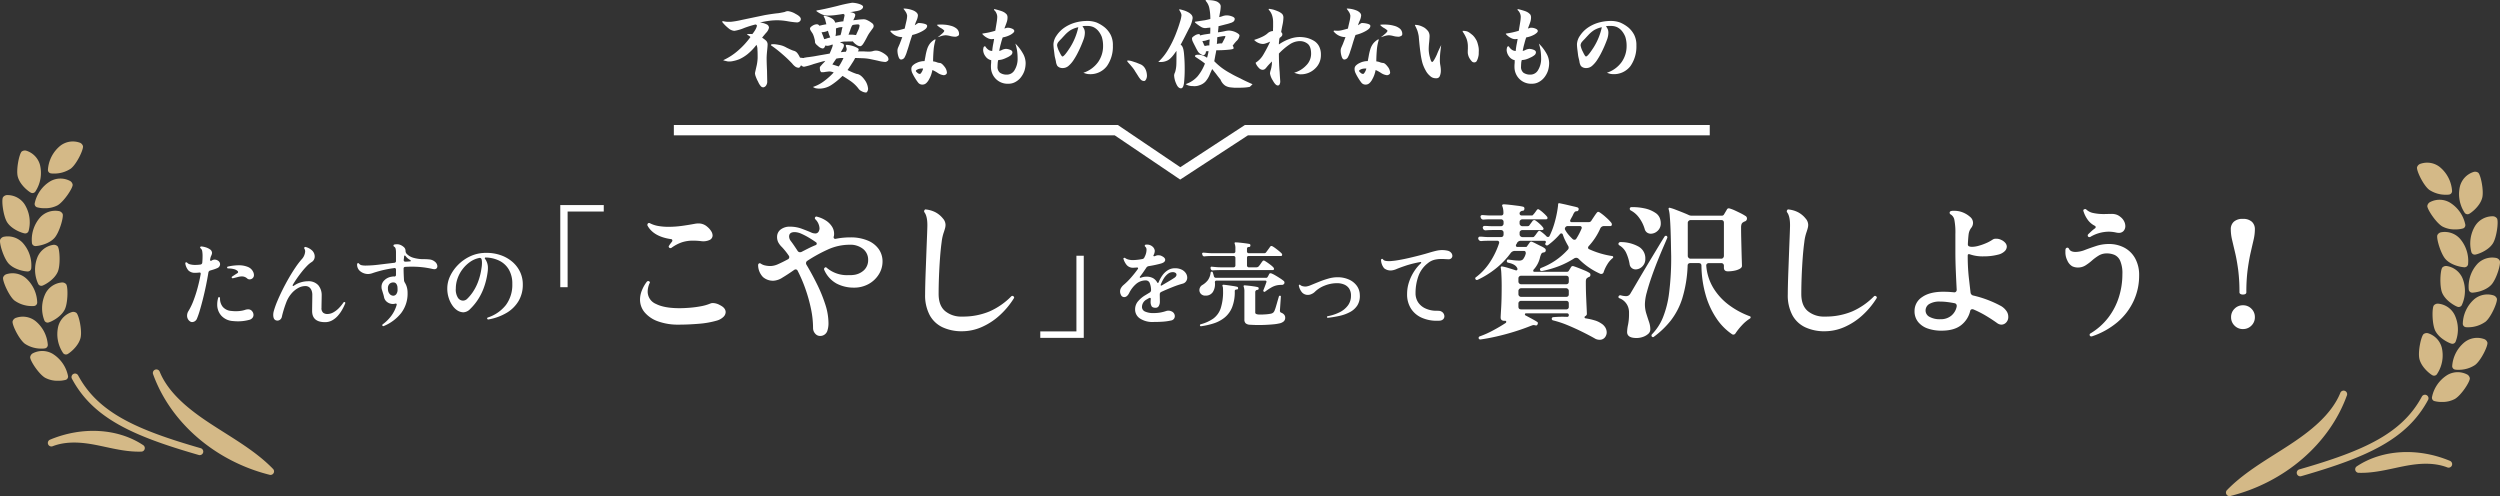 <svg xmlns="http://www.w3.org/2000/svg" xmlns:xlink="http://www.w3.org/1999/xlink" width="970.172" height="192.52" viewBox="0 0 970.172 192.52"><rect x="0" y="0" width="970.172" height="192.52" fill="#333333" stroke="none"/><defs><clipPath id="a"><rect width="106.345" height="129.398" fill="none"/></clipPath></defs><g transform="translate(-240 -1974.766)"><path d="M-63.18.756a2.582,2.582,0,0,1-.918-.99A2.75,2.75,0,0,1-64.4-1.512a3.348,3.348,0,0,1,.54-1.8A24.336,24.336,0,0,0-61.92-7.344a50.39,50.39,0,0,0,1.62-5.022q.72-2.682,1.188-5.31v-.108q0-.54-.54-.468a11.452,11.452,0,0,1-1.548.108,3.539,3.539,0,0,1-2.664-.9,5.34,5.34,0,0,1-1.224-2.7v-.108q0-.288.216-.324a.4.4,0,0,1,.18-.036.379.379,0,0,1,.324.144,2.026,2.026,0,0,0,1.116.63,7.344,7.344,0,0,0,1.98.234q.5,0,1.026-.036t1.026-.108a.806.806,0,0,0,.72-.792q.108-1.3.108-2.448a10.565,10.565,0,0,0-.144-2,1.716,1.716,0,0,0-.612-1.062.354.354,0,0,1-.18-.324.376.376,0,0,1,.162-.306.354.354,0,0,1,.306-.09,8.3,8.3,0,0,1,1.71.342,5.715,5.715,0,0,1,1.566.738,1.729,1.729,0,0,1,.864,1.4,1.938,1.938,0,0,1-.108.612,5.255,5.255,0,0,1-.288.684,4.09,4.09,0,0,0-.2.612q-.09.36-.162.792v.036a.363.363,0,0,0,.162.324.3.3,0,0,0,.342,0l.288-.18a2.707,2.707,0,0,1,.468-.18,1.827,1.827,0,0,1,.5-.072,2.367,2.367,0,0,1,.576.072,2.545,2.545,0,0,1,.612.252,1.756,1.756,0,0,1,.7.648,1.545,1.545,0,0,1,.234.792,1.587,1.587,0,0,1-.27.882,1.689,1.689,0,0,1-.774.63,11.709,11.709,0,0,1-1.242.486q-.7.234-1.494.45a.969.969,0,0,0-.756.828q-.4,2.484-.954,5.148T-58.266-7.92q-.63,2.484-1.224,4.464A29.255,29.255,0,0,1-60.552-.4,2.082,2.082,0,0,1-61.344.612a1.936,1.936,0,0,1-1.08.36A1.331,1.331,0,0,1-63.18.756Zm16.524-.18A6.621,6.621,0,0,1-51.1-1.494,6.354,6.354,0,0,1-52.7-5.9a8.775,8.775,0,0,1,.09-1.242,10.124,10.124,0,0,1,.27-1.278.362.362,0,0,1,.4-.288.37.37,0,0,1,.324.4A5.079,5.079,0,0,0-50.58-4.968a4.709,4.709,0,0,0,3.348,1.62A13.919,13.919,0,0,0-45.5-3.24a13.277,13.277,0,0,0,2.016-.144,8.74,8.74,0,0,0,1.548-.36,3.784,3.784,0,0,1,1.188-.216,1.857,1.857,0,0,1,1.584.72,2.291,2.291,0,0,1,.54,1.44A1.859,1.859,0,0,1-39.06-.612a2.337,2.337,0,0,1-1.332.756A16.481,16.481,0,0,1-44.6.684Q-45.576.684-46.656.576Zm5.58-16.524a3.019,3.019,0,0,0-2.052-.792,6.034,6.034,0,0,0-1.512.216q-.828.216-1.98.5h-.072a.372.372,0,0,1-.36-.216.208.208,0,0,1-.036-.144.346.346,0,0,1,.216-.324q.9-.612,2.052-1.332a.491.491,0,0,0,.216-.36.654.654,0,0,0-.216-.468,3.4,3.4,0,0,0-1.476-.72,8.767,8.767,0,0,0-2.2-.252.352.352,0,0,1-.36-.324.344.344,0,0,1,.324-.4,19.576,19.576,0,0,1,4.14-.5,9.222,9.222,0,0,1,3.51.612,3.807,3.807,0,0,1,2.106,1.908,2.913,2.913,0,0,1,.324,1.224,1.6,1.6,0,0,1-.522,1.278,1.7,1.7,0,0,1-1.134.45A1.392,1.392,0,0,1-41.076-15.948Zm30.2,16.956q-5,0-5-4.356,0-.684.018-1.836t.036-2.394q.018-1.242.018-2.106a4.57,4.57,0,0,0-.27-1.548,2.9,2.9,0,0,0-.864-1.26,2.4,2.4,0,0,0-1.6-.5,5.77,5.77,0,0,0-2.826.792,9.36,9.36,0,0,0-2.592,2.178,11.541,11.541,0,0,0-1.89,3.186q-.684,1.8-1.116,3.258t-.648,2.466a1.912,1.912,0,0,1-.63,1.1A1.648,1.648,0,0,1-29.34.4a1.548,1.548,0,0,1-.936-.288A1.413,1.413,0,0,1-30.8-.648a3.633,3.633,0,0,1-.162-1.116,5.607,5.607,0,0,1,.216-1.548,32.2,32.2,0,0,1,1.35-3.8q.882-2.106,2-4.356t2.376-4.446q1.26-2.2,2.538-4.1a33.162,33.162,0,0,1,2.466-3.276,5,5,0,0,0,1.44-3.1A1.975,1.975,0,0,0-18.9-27.54a.465.465,0,0,1,.036-.468.421.421,0,0,1,.5-.144A5.639,5.639,0,0,1-16.11-27a3.278,3.278,0,0,1,1.134,1.728,3.413,3.413,0,0,1,.108.828,2.509,2.509,0,0,1-1.3,2.2,9.609,9.609,0,0,0-1.71,1.44,29.485,29.485,0,0,0-1.962,2.232q-1.008,1.26-1.944,2.61t-1.62,2.538a.208.208,0,0,0-.036.144.231.231,0,0,0,.144.216A.258.258,0,0,0-23-13.1a8.908,8.908,0,0,1,2.664-1.314,9.527,9.527,0,0,1,2.772-.45,5.067,5.067,0,0,1,4.086,1.548,5.961,5.961,0,0,1,1.314,4q0,.5-.018,1.386t-.036,1.8q-.018.918-.018,1.566a2.268,2.268,0,0,0,.666,1.926,2.585,2.585,0,0,0,1.566.486A4.851,4.851,0,0,0-7.6-2.808,9.34,9.34,0,0,0-5.454-4.482,16.054,16.054,0,0,0-3.708-6.624a.354.354,0,0,1,.324-.18.356.356,0,0,1,.342.162.381.381,0,0,1,.018.342A19.929,19.929,0,0,1-4.212-3.834,13.776,13.776,0,0,1-5.9-1.458,8.273,8.273,0,0,1-8.118.324,5.613,5.613,0,0,1-10.872,1.008ZM11.916,2.52a.4.4,0,0,1-.18.036.354.354,0,0,1-.324-.18.553.553,0,0,1-.072-.216.415.415,0,0,1,.144-.288,15.592,15.592,0,0,0,3.42-3.4,13.182,13.182,0,0,0,2.052-4.23v-.072a.392.392,0,0,0-.144-.306.293.293,0,0,0-.324-.054l-.18.036a3.551,3.551,0,0,1-.864.108,3.64,3.64,0,0,1-2.106-.684A3.072,3.072,0,0,1,12.06-8.568q-.144-.72-.342-1.368t-.486-1.584a2.526,2.526,0,0,1-.144-.594,5.084,5.084,0,0,1-.036-.594,3.431,3.431,0,0,1,1.008-2.43,4.979,4.979,0,0,1,2.52-1.422q.36-.072.72-.126a2.894,2.894,0,0,1,.72-.018h.072a.532.532,0,0,0,.414-.18.623.623,0,0,0,.162-.432V-19.44a.564.564,0,0,0-.2-.432.448.448,0,0,0-.45-.108,44.9,44.9,0,0,0-5.256,1.008q-1.98.54-3.078.918a5.732,5.732,0,0,1-1.746.378A4.856,4.856,0,0,1,2.862-18.7a3.222,3.222,0,0,1-1.278-2.754.42.42,0,0,1,.288-.432H1.98q.288,0,.36.18a1.666,1.666,0,0,0,.972.612,7.33,7.33,0,0,0,1.62.144,43.264,43.264,0,0,0,5.094-.36q2.97-.36,5.994-.72a.668.668,0,0,0,.648-.756v-3.276a6.107,6.107,0,0,0-.144-1.422,1.14,1.14,0,0,0-.576-.81.418.418,0,0,1-.252-.36.421.421,0,0,1,.36-.468,5.157,5.157,0,0,1,1.008-.108,3.5,3.5,0,0,1,1.206.216,4.729,4.729,0,0,1,1.278.756,1.945,1.945,0,0,1,.828,1.584,1.72,1.72,0,0,0,.432,1.152,5.881,5.881,0,0,0,2.808,1.6,14.18,14.18,0,0,0,3.78.486h.288a17.573,17.573,0,0,1,2.142.126,3.793,3.793,0,0,1,1.926.846,2.525,2.525,0,0,1,.738.882,2.122,2.122,0,0,1,.234.918,1.15,1.15,0,0,1-.288.792,1.145,1.145,0,0,1-.9.324,2.32,2.32,0,0,1-.288-.018q-.144-.018-.324-.054a35.323,35.323,0,0,0-8.316-.9q-.576,0-1.152.018t-1.188.054a.632.632,0,0,0-.648.684q0,1.26.054,2.43T19.8-15.12a2.239,2.239,0,0,0,.288.756,6.875,6.875,0,0,1,.792,1.782,7.917,7.917,0,0,1,.288,2.214,12.359,12.359,0,0,1-2.52,7.884A16.72,16.72,0,0,1,11.916,2.52ZM15.588-9.252a1.445,1.445,0,0,0,1.26-.7A2.893,2.893,0,0,0,17.28-11.7q0-.324-.018-.612t-.054-.576q-.36-1.512-1.476-1.512a2.063,2.063,0,0,0-1.656.63,2.375,2.375,0,0,0-.54,1.6v.306a1.746,1.746,0,0,0,.036.342,2.738,2.738,0,0,0,.792,1.746A1.894,1.894,0,0,0,15.588-9.252Zm4.644-13.212q.5,0,.972-.036l.936-.072a.223.223,0,0,0,.252-.252.325.325,0,0,0-.216-.288,5.716,5.716,0,0,1-1.872-1.62.311.311,0,0,0-.216-.108q-.18,0-.252.216-.036.324-.072.72t-.108.828a.623.623,0,0,0,.162.432A.532.532,0,0,0,20.232-22.464ZM52.524-.036h-.072a.439.439,0,0,1-.4-.288V-.4a.4.4,0,0,1,.252-.4A14.689,14.689,0,0,0,59.346-5.67a13.125,13.125,0,0,0,2.466-8.154,10.737,10.737,0,0,0-1.35-5.58,8.764,8.764,0,0,0-3.708-3.438,12.564,12.564,0,0,0-5.346-1.242.266.266,0,0,0-.234.162.261.261,0,0,0,.018.306,5.844,5.844,0,0,1,1.152,3.708q0,.4-.036.828t-.108.9a28.327,28.327,0,0,1-1.6,6.264A22.587,22.587,0,0,1,48.2-7.344a21.372,21.372,0,0,1-2.772,3.276,3.836,3.836,0,0,1-2.664,1.26,4.68,4.68,0,0,1-2.412-.828,6.961,6.961,0,0,1-1.818-1.872A10.879,10.879,0,0,1,37.116-8.46a11.772,11.772,0,0,1-.54-3.6,11.17,11.17,0,0,1,1.134-4.86,15.825,15.825,0,0,1,3.078-4.338,16.2,16.2,0,0,1,4.464-3.186,14.152,14.152,0,0,1,5.328-1.4,4.786,4.786,0,0,1,.594-.036h.594a16.551,16.551,0,0,1,5.6.918,13.862,13.862,0,0,1,4.482,2.574,11.839,11.839,0,0,1,2.97,3.888,11.248,11.248,0,0,1,1.062,4.9A12.358,12.358,0,0,1,64.242-7.2a13.24,13.24,0,0,1-4.626,4.59A20.769,20.769,0,0,1,52.524-.036Zm-8.28-7.956a16.413,16.413,0,0,0,2.16-2.556,19.21,19.21,0,0,0,2.052-3.924,24.544,24.544,0,0,0,1.4-5.508A10.97,10.97,0,0,0,50-21.1q.036-.5.036-.936a5.253,5.253,0,0,0-.144-1.332.727.727,0,0,0-.324-.45.663.663,0,0,0-.54-.09,9.159,9.159,0,0,0-3.564,1.512,13.109,13.109,0,0,0-2.916,2.79A13.185,13.185,0,0,0,40.59-16.02a11.578,11.578,0,0,0-.7,3.96,5.883,5.883,0,0,0,.864,3.672,2.445,2.445,0,0,0,1.872,1.044A2.36,2.36,0,0,0,44.244-7.992Z" transform="translate(377 2098.776)" fill="#fff"/><path d="M-51.336.936a8.833,8.833,0,0,1-5.31-1.368A4.139,4.139,0,0,1-58.5-3.888a4.841,4.841,0,0,1,.99-3.024,11.062,11.062,0,0,1,2.934-2.52l1.728-1.044a1.092,1.092,0,0,0,.54-1.008,7.387,7.387,0,0,0-.486-2.592,1.612,1.612,0,0,0-1.6-1.116,5.65,5.65,0,0,0-3.582,1.26,11.066,11.066,0,0,0-2.862,3.708q-.792,1.512-1.908,1.512a1.39,1.39,0,0,1-1.3-.972,2.7,2.7,0,0,1-.288-1.224,2.647,2.647,0,0,1,.414-1.422,4.768,4.768,0,0,1,1.026-1.17,25.592,25.592,0,0,0,2.718-2.682,41.182,41.182,0,0,0,2.79-3.51.285.285,0,0,0,.036-.18q0-.324-.288-.324a6.2,6.2,0,0,0-.684.036,5.555,5.555,0,0,1-.612.036,3.262,3.262,0,0,1-2.754-.954A6.739,6.739,0,0,1-63-23.472a.208.208,0,0,1-.036-.144.252.252,0,0,1,.216-.288.632.632,0,0,1,.18-.072.389.389,0,0,1,.288.108,3.623,3.623,0,0,0,1.242.576,6.962,6.962,0,0,0,1.854.216,21.893,21.893,0,0,0,3.492-.4,1.054,1.054,0,0,0,.9-.72l.324-.684A5.885,5.885,0,0,0-54.072-27a1.549,1.549,0,0,0-.5-1.3.354.354,0,0,1-.18-.324.4.4,0,0,1,.36-.432.68.68,0,0,1,.216-.036h.216a3.174,3.174,0,0,1,2.232.792,2.438,2.438,0,0,1,.864,1.656,3.8,3.8,0,0,1-.5,1.692.147.147,0,0,0-.036.108.29.29,0,0,0,.108.234.27.27,0,0,0,.252.054q.216-.072.414-.144t.378-.144a2.195,2.195,0,0,1,.756-.108,4.061,4.061,0,0,1,.63.054,2.011,2.011,0,0,1,.666.234q1.368.648,1.368,1.476,0,.972-1.62,1.44-.9.252-2.124.522t-2.592.486a1.355,1.355,0,0,0-1.008.648q-.648.972-1.26,1.854T-56.664-16.6a.208.208,0,0,0-.036.144.257.257,0,0,0,.108.2.27.27,0,0,0,.252.054,5.352,5.352,0,0,1,2.2-.432,5.072,5.072,0,0,1,2.682.612A4.421,4.421,0,0,1-49.9-14.364a.193.193,0,0,0,.216.144.325.325,0,0,0,.288-.18,12.512,12.512,0,0,1,1.476-2.736,7.356,7.356,0,0,1,2.124-2.016,5.1,5.1,0,0,1,2.736-.756,5.734,5.734,0,0,1,2.682.558,4.023,4.023,0,0,1,1.584,1.386,3.138,3.138,0,0,1,.522,1.692,2.468,2.468,0,0,1-.45,1.44,2.329,2.329,0,0,1-1.314.9,34.6,34.6,0,0,0-3.888,1.314q-2.232.882-4.428,1.89a.971.971,0,0,0-.576.864q0,.756.018,1.476t.018,1.44A3.262,3.262,0,0,1-49.3-5.292a1.345,1.345,0,0,1-1.242.72q-1.224,0-1.584-.648a3.47,3.47,0,0,1-.36-1.692q0-.216.018-.5t.054-.648a.354.354,0,0,0-.18-.324.327.327,0,0,0-.36,0,7.368,7.368,0,0,0-.972.54,3.315,3.315,0,0,0-1.908,2.916,1.927,1.927,0,0,0,1.188,1.818A7.637,7.637,0,0,0-51.3-2.52a14.827,14.827,0,0,0,2.538-.2,16.112,16.112,0,0,0,2.322-.594,3.057,3.057,0,0,1,.9-.144,2.726,2.726,0,0,1,1.008.216,2.067,2.067,0,0,1,1.08.792,1.986,1.986,0,0,1,.36,1.116,1.712,1.712,0,0,1-.324,1.026,1.7,1.7,0,0,1-.936.63A21.272,21.272,0,0,1-47.61.81Q-49.32.936-51.336.936ZM-48.2-13.212q1.332-.792,2.556-1.512t2.16-1.332q1.044-.612,1.044-1.368a.843.843,0,0,0-.378-.684,1.788,1.788,0,0,0-1.1-.288,3.028,3.028,0,0,0-1.89.684,6.711,6.711,0,0,0-1.566,1.782,14.354,14.354,0,0,0-1.188,2.394.073.073,0,0,1-.018.054.073.073,0,0,0-.018.054.234.234,0,0,0,.126.216A.271.271,0,0,0-48.2-13.212ZM-13.86,2.016a2.8,2.8,0,0,1-1.71-.54A1.888,1.888,0,0,1-16.092,0V-10.764a5.392,5.392,0,0,0-.288-2.052.373.373,0,0,1,.036-.36.44.44,0,0,1,.324-.108q.54.036,1.53.144t1.98.252a14.276,14.276,0,0,1,1.53.288q.432.036.432.54a.493.493,0,0,1-.468.54.862.862,0,0,0-.864.936v7.74a.674.674,0,0,0,.27.63,2.256,2.256,0,0,0,.846.234,2.974,2.974,0,0,0,.486.036h.594q.936,0,2.034-.09a14.857,14.857,0,0,0,1.782-.234,2.172,2.172,0,0,0,.99-.45,2.457,2.457,0,0,0,.594-1.026,10.023,10.023,0,0,0,.36-1.026q.216-.7.45-1.53t.45-1.566q.216-.738.324-1.1a.362.362,0,0,1,.4-.288q.432,0,.36.432L-2.3-3.528v.108a.764.764,0,0,0,.5.756,2.718,2.718,0,0,1,1.116.738A1.749,1.749,0,0,1-.252-.72a1.9,1.9,0,0,1-.54,1.4,3.7,3.7,0,0,1-1.8.828,16.394,16.394,0,0,1-2.232.342q-1.332.126-2.826.2t-2.9.072q-.972,0-1.836-.036T-13.86,2.016Zm-14.472-21.1H-28.4a.734.734,0,0,1-.756-.576l-.072-.288v-.108a.414.414,0,0,1,.468-.468q.612.072,1.656.162t2.052.09h4.788a.634.634,0,0,0,.486-.216.681.681,0,0,0,.2-.468v-3.024a.661.661,0,0,0-.2-.486.661.661,0,0,0-.486-.2H-28.3q-1.008,0-1.854.036t-1.386.108h-.072a.7.7,0,0,1-.756-.576l-.108-.288-.036-.108a.462.462,0,0,1,.162-.36.435.435,0,0,1,.378-.108q.612.036,1.62.126t2.016.09h8.064a.661.661,0,0,0,.486-.2.62.62,0,0,0,.2-.45V-27.4a5.1,5.1,0,0,0-.252-1.98.559.559,0,0,1-.036-.432.421.421,0,0,1,.36-.144q.54,0,1.6.108t2.16.252q1.1.144,1.6.252a.5.5,0,0,1,.4.54q0,.648-.576.648a.931.931,0,0,0-.612.2.913.913,0,0,0-.144.594v.972a.62.62,0,0,0,.2.45.62.62,0,0,0,.45.2h5.8a2.2,2.2,0,0,0,.576-.054.927.927,0,0,0,.4-.306q.18-.252.5-.684t.63-.864q.306-.432.45-.612a.537.537,0,0,1,.468-.288.954.954,0,0,1,.468.144,12.465,12.465,0,0,1,1.206.81q.7.522,1.35,1.062a9.257,9.257,0,0,1,.936.864.691.691,0,0,1,.216.5q0,.5-.468.5H-14.436q-.648,0-.648.684v3.024a.681.681,0,0,0,.2.468.6.6,0,0,0,.45.216h2.952a1.249,1.249,0,0,0,.972-.4,10.763,10.763,0,0,0,.756-1.008q.468-.684.684-.936A.537.537,0,0,1-8.6-22.9a.67.67,0,0,1,.432.144q.5.288,1.17.756t1.278.954a5.78,5.78,0,0,1,.9.846.691.691,0,0,1,.216.5q0,.5-.468.5h-19.98q-.972,0-1.854.036T-28.332-19.08ZM-31.14-9.288a2.313,2.313,0,0,1-1.818-.666,2.146,2.146,0,0,1-.594-1.458,2.343,2.343,0,0,1,.288-1.116,2.2,2.2,0,0,1,.828-.864,7.518,7.518,0,0,0,2.16-1.872,6.134,6.134,0,0,0,1.08-2.952.462.462,0,0,1,.36-.36h.108a.333.333,0,0,1,.36.252,14.938,14.938,0,0,1,.432,1.476.792.792,0,0,0,.828.648H-7.7a.6.6,0,0,0,.612-.324A4.3,4.3,0,0,0-6.75-17.1l.27-.54a.532.532,0,0,1,.468-.324h.18a.58.58,0,0,1,.252.072,10.411,10.411,0,0,1,1.476.738q.9.522,1.818,1.116A13.673,13.673,0,0,1-.864-15.012a.763.763,0,0,1,.324.684.755.755,0,0,1-.108.4,1.041,1.041,0,0,1-1.008.468q-.468,0-.882.036t-.81.108a7.448,7.448,0,0,0-2.214.828,23.388,23.388,0,0,0-2.5,1.656.4.4,0,0,1-.5,0,.424.424,0,0,1-.18-.5q.18-.432.558-1.422t.63-1.746l.036-.144a.414.414,0,0,0-.468-.468H-26.928q-.612,0-.612.648a5.741,5.741,0,0,1-.792,3.78A3.2,3.2,0,0,1-31.14-9.288ZM-32.9,2.592h-.072a.34.34,0,0,1-.36-.288V2.232a.4.4,0,0,1,.252-.4A15.147,15.147,0,0,0-28.134-.4a8.149,8.149,0,0,0,2.844-3.96,20.491,20.491,0,0,0,.918-6.768q0-.648-.036-1.116a2.057,2.057,0,0,0-.18-.756.437.437,0,0,1,.036-.4.44.44,0,0,1,.4-.108q.54.036,1.584.18t2.088.306a13.9,13.9,0,0,1,1.548.306q.4.072.4.576a.451.451,0,0,1-.5.468,1.121,1.121,0,0,0-.63.18.708.708,0,0,0-.162.54,16.01,16.01,0,0,1-1.044,6.21A9.961,9.961,0,0,1-23.742-.792a12.977,12.977,0,0,1-4.176,2.25A28.251,28.251,0,0,1-32.9,2.592ZM16.308-.684q-.324,0-.324-.252v-.072A.282.282,0,0,1,16.2-1.3a17.286,17.286,0,0,0,4.7-1.548A8.916,8.916,0,0,0,24.1-5.49a6.149,6.149,0,0,0,1.17-3.726,4.829,4.829,0,0,0-.774-2.9,4.342,4.342,0,0,0-2-1.53,7,7,0,0,0-2.52-.468,12.9,12.9,0,0,0-4.95.954,11.129,11.129,0,0,0-3.69,2.322,4.02,4.02,0,0,1-1.3.9,3.323,3.323,0,0,1-1.3.36,3.056,3.056,0,0,1-2.394-.882A5.793,5.793,0,0,1,5.04-13.14v-.108a.311.311,0,0,1,.144-.252.376.376,0,0,1,.4.072,2.224,2.224,0,0,0,1.008.5,4.406,4.406,0,0,0,1.26.108,6.914,6.914,0,0,0,1.926-.576q1.314-.54,3.042-1.242a36.258,36.258,0,0,1,3.6-1.242,12.976,12.976,0,0,1,3.6-.54,10.7,10.7,0,0,1,4.392.864,7.553,7.553,0,0,1,3.078,2.394,6.181,6.181,0,0,1,1.206,3.546,6.869,6.869,0,0,1-.936,4.1,7.614,7.614,0,0,1-2.844,2.592A15.738,15.738,0,0,1,20.88-1.44,40.361,40.361,0,0,1,16.308-.684ZM59.652.432a3.559,3.559,0,0,1-.5.036h-.5A14.175,14.175,0,0,1,52.668-.738a9.482,9.482,0,0,1-4.122-3.528A10.194,10.194,0,0,1,47.052-9.9a14.662,14.662,0,0,1,.774-4.734,17.813,17.813,0,0,1,2.016-4.158,15.974,15.974,0,0,1,2.61-3.1.244.244,0,0,0,.072-.18q0-.324-.324-.252a41.423,41.423,0,0,0-5.562,1.368q-2.25.756-3.564,1.3a6.915,6.915,0,0,1-1.926.576,3.982,3.982,0,0,1-3.006-.828,5.354,5.354,0,0,1-1.206-3.168.423.423,0,0,1,.252-.432.4.4,0,0,1,.18-.036.354.354,0,0,1,.324.18,1.443,1.443,0,0,0,.828.54,5.083,5.083,0,0,0,1.3.144h.576a4.639,4.639,0,0,0,.576-.036,29.7,29.7,0,0,0,2.988-.4q1.872-.324,4.032-.828T52.2-24.984q2.052-.54,3.564-1.008,1.44-.432,2.61-.7a10.3,10.3,0,0,1,2.322-.27,9.433,9.433,0,0,1,1.98.216,2.514,2.514,0,0,1,1.458.81,1.9,1.9,0,0,1,.486,1.206,1.311,1.311,0,0,1-.414.954,1.584,1.584,0,0,1-1.242.378l-1.314-.072q-.63-.036-1.242-.036a11.874,11.874,0,0,0-2.736.306,6.509,6.509,0,0,0-2.556,1.314,11.033,11.033,0,0,0-3.726,5.166,19.454,19.454,0,0,0-1.062,6.39,6.382,6.382,0,0,0,1.008,3.654,6.733,6.733,0,0,0,2.736,2.322,10.072,10.072,0,0,0,3.888.936h.576q.468,0,.954.036a1.892,1.892,0,0,1,.846.252,2.126,2.126,0,0,1,.9.846,2.114,2.114,0,0,1,.288,1.026,1.584,1.584,0,0,1-.468,1.134A2.1,2.1,0,0,1,59.652.432Z" transform="translate(739 2098.776)" fill="#fff"/><path d="M-160.512,4.731h-.114q-.342,0-.57-.456V4.161a.625.625,0,0,1,.4-.627,35.164,35.164,0,0,0,5.073-2.251q2.736-1.454,5.073-2.992a.547.547,0,0,0,.171-.4.353.353,0,0,0-.4-.4h-.285q-1.482,0-1.482-1.311,0-.4.2-3.705t.2-8.55q0-2.394-.114-4.446a22.2,22.2,0,0,0-.228-2.565q-.114-.285.114-.4.114-.228.456-.114a17.092,17.092,0,0,1,2.309.57q1.511.456,2.878.912a.116.116,0,0,1,.085.029.116.116,0,0,0,.086.028.524.524,0,0,0,.456-.257.459.459,0,0,0,.057-.485q-.627-1.71-3.705-2.28-.4-.228-.4-.513,0-.8.684-.684.8.114,1.966.257a18.181,18.181,0,0,0,2.195.142,1.993,1.993,0,0,0,1.425-.485,5.911,5.911,0,0,0,1.083-2.251v-.171q0-.855-.741-.855h-3.477a2.054,2.054,0,0,0-1.653.855,31.516,31.516,0,0,1-5.9,6.1,34.634,34.634,0,0,1-6.926,4.275.635.635,0,0,1-.285.057.56.56,0,0,1-.513-.285.875.875,0,0,1-.114-.342.515.515,0,0,1,.285-.456,22.672,22.672,0,0,0,5.415-5.814,30.772,30.772,0,0,0,3.534-7.3l.057-.228a.705.705,0,0,0-.8-.8h-3.249q-.8,0-1.539.028t-1.311.086h-.114a1.085,1.085,0,0,1-1.083-.855l-.057-.171q.114-.684.684-.684.627,0,1.568.085t1.852.085h4.731q1.026,0,1.026-1.083v-.627a1,1,0,0,0-.285-.741,1,1,0,0,0-.741-.285h-3.021q-.8,0-1.511.029t-1.282.085h-.114a1.031,1.031,0,0,1-1.083-.855l-.057-.171q.114-.684.684-.684.627,0,1.568.057t1.738.057h3.078a.955.955,0,0,0,.741-.313,1.03,1.03,0,0,0,.285-.712v-.627a1,1,0,0,0-.285-.741,1,1,0,0,0-.741-.285h-3.876q-.741,0-1.482.028t-1.311.086a1.065,1.065,0,0,1-1.2-.912l-.057-.171q0-.684.8-.684.627.057,1.539.114t1.653.057h3.933q.969,0,.969-.912a8.147,8.147,0,0,0-.143-1.681,6.56,6.56,0,0,0-.257-.94.614.614,0,0,1-.057-.57.667.667,0,0,1,.57-.228q.684,0,2.223.171t3.078.37a18.416,18.416,0,0,1,2.166.371.684.684,0,0,1,.57.684q0,.912-.741.912a1.371,1.371,0,0,0-1.083.684.634.634,0,0,0-.057.285q0,.855.912.855h3.762a.637.637,0,0,0,.627-.342,8.331,8.331,0,0,0,.713-.855q.427-.57.656-.912.285-.342.513-.342a1.1,1.1,0,0,1,.513.228,12.6,12.6,0,0,1,1.6,1.283,12.566,12.566,0,0,1,1.368,1.4.834.834,0,0,1,.171.513q0,.513-.627.513h-9.12a1.135,1.135,0,0,0-.741.285.919.919,0,0,0-.342.741v.627a.946.946,0,0,0,.342.712,1.078,1.078,0,0,0,.741.313h1.71a2.9,2.9,0,0,0,.57-.057.592.592,0,0,0,.4-.228q.228-.342.656-.912t.656-.912a1.26,1.26,0,0,1,.57-.285.834.834,0,0,1,.513.171,12.6,12.6,0,0,1,1.6,1.282,8.74,8.74,0,0,1,1.311,1.4,1.1,1.1,0,0,1,.228.513q0,.513-.684.513h-7.524a1.135,1.135,0,0,0-.741.285.919.919,0,0,0-.342.741v.627a1,1,0,0,0,.342.77,1.078,1.078,0,0,0,.741.313h4.047a.637.637,0,0,0,.627-.342,6.626,6.626,0,0,0,.684-.855q.4-.57.684-.912t.513-.342a.709.709,0,0,1,.513.228,10.974,10.974,0,0,1,1.14.855,11.582,11.582,0,0,1,1.2,1.14.7.7,0,0,0,.513.171.625.625,0,0,0,.627-.4,30.976,30.976,0,0,0,2-5.33,41.615,41.615,0,0,0,1.14-5.329q.057-.456.114-.855a5.637,5.637,0,0,0,.057-.8q.057-.513.684-.342.285.057,1.226.256t2.137.485q1.2.285,2.194.513a11.129,11.129,0,0,1,1.283.342.665.665,0,0,1,.456.684.869.869,0,0,1-.2.542.6.6,0,0,1-.485.256,1.113,1.113,0,0,0-.8.228,4.037,4.037,0,0,0-.57.855,8.565,8.565,0,0,1-.542,1.112q-.313.542-.6,1.111a.875.875,0,0,0-.114.342.5.5,0,0,0,.57.57h6.555a1.127,1.127,0,0,0,1.083-.513q.285-.456.969-1.482t1.083-1.539q.342-.456.627-.456a1.516,1.516,0,0,1,.684.285,19.871,19.871,0,0,1,2.337,1.853,17.4,17.4,0,0,1,2,2.024,1.255,1.255,0,0,1,.285.684q0,.684-.627.684h-2.394A1.536,1.536,0,0,0-114-38.3a25.128,25.128,0,0,1-4.5,6.84,1.1,1.1,0,0,0-.228.513.671.671,0,0,0,.513.684,33.229,33.229,0,0,0,8.892,2.622.4.4,0,0,1,.342.314.434.434,0,0,1-.114.427,9.013,9.013,0,0,0-2.194,2.536,14.405,14.405,0,0,0-1.4,2.993.858.858,0,0,1-.485.57,1.075,1.075,0,0,1-.77.057,27.307,27.307,0,0,1-8.493-5.871,1.233,1.233,0,0,0-.912-.342,1.518,1.518,0,0,0-.684.171,32.812,32.812,0,0,1-5.757,2.964,38.976,38.976,0,0,1-6.84,2h-.114a.7.7,0,0,1-.627-.4V-22.4a.625.625,0,0,1,.4-.627,26.685,26.685,0,0,0,10.317-7.011,1.08,1.08,0,0,0,.4-.855,1.15,1.15,0,0,0-.228-.741q-.627-1.083-1.169-2.195a16.059,16.059,0,0,1-.883-2.194.586.586,0,0,0-.57-.4.616.616,0,0,0-.456.171,28.08,28.08,0,0,1-4.731,4.389.919.919,0,0,1-.4.114.547.547,0,0,1-.4-.171q-.456-.285-.114-.8A1,1,0,0,0-135.09-33a.5.5,0,0,0-.57-.57h-9.177a1.617,1.617,0,0,0-1.482.912,1.576,1.576,0,0,1-.143.313,1.324,1.324,0,0,1-.2.257.634.634,0,0,0-.057.285.554.554,0,0,0,.627.627h3.192a.49.49,0,0,0,.513-.285L-141.3-33a.685.685,0,0,1,.855-.171,15.728,15.728,0,0,1,1.453.684q1,.513,2.052,1.026a7.425,7.425,0,0,1,1.454.855.767.767,0,0,1,.342.684.763.763,0,0,1-.684.855.938.938,0,0,1-.285.057.506.506,0,0,0-.228.057,1.062,1.062,0,0,0-.57.542,10.821,10.821,0,0,0-.4,1.055,10.435,10.435,0,0,1-2.622,5.073.634.634,0,0,0-.057.285q0,.456.342.456h12.768a.74.74,0,0,0,.684-.4q.171-.285.427-.684t.485-.8a.768.768,0,0,1,.912-.285q.741.228,1.91.684t2.394.969a11.663,11.663,0,0,1,1.91.969.746.746,0,0,1,.342.741.817.817,0,0,1-.456.8q-.171.057-.314.114a.759.759,0,0,0-.257.171,1.212,1.212,0,0,0-.627.656,3.507,3.507,0,0,0-.114,1q0,3.078.114,5.728t.2,4.446q.085,1.8.086,2.252,0,.513-.684.912a.46.46,0,0,0-.228.342.462.462,0,0,0,.4.456,24.738,24.738,0,0,1,3.477.77A8.857,8.857,0,0,1-113.6-1.482,4.622,4.622,0,0,1-111.977.171a3.76,3.76,0,0,1,.485,1.767,2.927,2.927,0,0,1-.342,1.425,2.539,2.539,0,0,1-2.451,1.482,3.886,3.886,0,0,1-.883-.114,3.116,3.116,0,0,1-.94-.4q-2.223-1.254-4.931-2.593T-126.626-.8A38.85,38.85,0,0,0-132.3-2.679a.619.619,0,0,1-.513-.684.605.605,0,0,1,.627-.57q1.254-.114,2.593-.143t2.708.029a.6.6,0,0,0,.684-.684q0-.684-.741-.684h-15.9a.365.365,0,0,0-.37.313.4.4,0,0,0,.2.484q1.2.627,2.508,1.339t2,1.169q.456.228.228.855-.228.684-.855.513a3.2,3.2,0,0,0-.741-.114,1.291,1.291,0,0,0-.456.085q-.228.085-.57.2-3.135,1.254-6.555,2.308t-6.783,1.824Q-157.6,4.332-160.512,4.731Zm15.789-16.53h17.442q1.083,0,1.083-1.026v-1.254a1.046,1.046,0,0,0-.314-.77,1.046,1.046,0,0,0-.769-.313h-17.442a.982.982,0,0,0-.713.313,1.046,1.046,0,0,0-.313.77v1.254a.982.982,0,0,0,.313.712A.982.982,0,0,0-144.723-11.8Zm0-4.9h17.442q1.083,0,1.083-1.026v-1.254q0-1.026-1.083-1.026h-17.442a1.03,1.03,0,0,0-.713.285.955.955,0,0,0-.313.741v1.254a.982.982,0,0,0,.313.712A.982.982,0,0,0-144.723-16.7Zm0,9.747h17.442A.957.957,0,0,0-126.2-8.037v-1.2q0-1.026-1.083-1.026h-17.442a1.03,1.03,0,0,0-.713.285.955.955,0,0,0-.313.741v1.2Q-145.749-6.954-144.723-6.954ZM-124.659-34.2a.981.981,0,0,0,.627.228.788.788,0,0,0,.741-.4,25.785,25.785,0,0,0,2.052-3.933.33.33,0,0,0,.057-.228.655.655,0,0,0-.741-.741H-126.6a1,1,0,0,0-.912.456.884.884,0,0,0-.114.969,10.645,10.645,0,0,0,1.283,1.881A20.888,20.888,0,0,0-124.659-34.2ZM-93.138,3.648a.547.547,0,0,1-.4.171.657.657,0,0,1-.456-.228.918.918,0,0,1-.114-.4.616.616,0,0,1,.171-.456,20.239,20.239,0,0,0,4.218-6.412,37.819,37.819,0,0,0,2.451-9.718,109.067,109.067,0,0,0,.8-14.364l-.057-2.508q-.057-4.047-.171-7.324t-.313-5.444a12.881,12.881,0,0,0-.427-2.736.472.472,0,0,1,.057-.513.472.472,0,0,1,.513-.057,16.987,16.987,0,0,1,2.08.684q1.339.513,2.765,1.083t2.394,1.026a2.4,2.4,0,0,0,1.083.228h11.628a.947.947,0,0,0,.969-.513l1.083-1.824a.813.813,0,0,1,.684-.513,1.321,1.321,0,0,1,.256.029,2.635,2.635,0,0,1,.313.085,13.666,13.666,0,0,1,1.91.741q1.112.513,2.194,1.055a16.776,16.776,0,0,1,1.767,1,1.135,1.135,0,0,1,.684,1.083,1.136,1.136,0,0,1-.8,1.083q-.171.057-.314.114a.759.759,0,0,0-.257.171,1.378,1.378,0,0,0-.741.8,4.448,4.448,0,0,0-.171,1.368q0,1.995.057,4.389t.114,4.645q.057,2.252.114,3.819t.057,1.966q0,.627-.826,1.111a6.816,6.816,0,0,1-2.081.741,12.767,12.767,0,0,1-2.565.257q-1.539,0-1.539-1.425v-.741a1,1,0,0,0-.285-.741,1,1,0,0,0-.741-.285h-4.845a1.03,1.03,0,0,0-.713.285.807.807,0,0,0-.256.741,19.584,19.584,0,0,0,2.964,8.977A23.6,23.6,0,0,0-63.64-8.351a31.82,31.82,0,0,0,7.723,4.076.4.4,0,0,1,.285.4.542.542,0,0,1-.228.456A14.916,14.916,0,0,0-58.995-.8,23.778,23.778,0,0,0-61.5,2.337a1,1,0,0,1-.855.513,1.022,1.022,0,0,1-.513-.171,22.439,22.439,0,0,1-6.07-6.184A31.99,31.99,0,0,1-73.1-12.6a43.137,43.137,0,0,1-1.624-11.286q0-1.026-1.083-1.026H-79q-1.083,0-1.083,1.026A49.379,49.379,0,0,1-82.165-11.2,27.475,27.475,0,0,1-86.64-2.593,34.35,34.35,0,0,1-93.138,3.648Zm14.193-30.267h11.913a.919.919,0,0,0,.741-.342,1.135,1.135,0,0,0,.285-.741V-40.527q0-1.083-1.026-1.083H-78.945a1.078,1.078,0,0,0-.741.313,1,1,0,0,0-.342.77V-27.7a1.078,1.078,0,0,0,.313.741A1,1,0,0,0-78.945-26.619ZM-99.921,4.161q-3.648,0-3.648-2.337a15.314,15.314,0,0,1,.37-2.85,20.066,20.066,0,0,0,.371-3.99v-.8a5.636,5.636,0,0,0-.057-.8,5.7,5.7,0,0,0-3.7-4.674.484.484,0,0,1-.342-.513.581.581,0,0,1,.285-.484.633.633,0,0,1,.513-.142,8.717,8.717,0,0,0,2.052.342,1.943,1.943,0,0,0,1.14-.285,2.145,2.145,0,0,0,.627-.684q.684-1.14,2-3.391t2.936-4.987q1.625-2.736,3.277-5.472t2.993-4.959q1.339-2.223,2.081-3.363a.56.56,0,0,1,.513-.285.5.5,0,0,1,.484.285.668.668,0,0,1,.029.57q-.456,1.083-1.482,3.448t-2.252,5.415q-1.225,3.049-2.337,6.241t-1.853,5.985a18.617,18.617,0,0,0-.741,4.56,12.293,12.293,0,0,0,.541,3.677q.542,1.739,1.055,3.249A8.951,8.951,0,0,1-94.563.8a2.3,2.3,0,0,1-.826,1.767,5.983,5.983,0,0,1-2.052,1.168A7.481,7.481,0,0,1-99.921,4.161Zm5.586-40.47a2.6,2.6,0,0,1-1.453-.427,2.369,2.369,0,0,1-.94-1.34,13.9,13.9,0,0,0-2.195-4.446,9.38,9.38,0,0,0-3.277-2.85.715.715,0,0,1-.342-.627.57.57,0,0,1,.2-.456.646.646,0,0,1,.427-.171,21.578,21.578,0,0,1,5.13.485,11.824,11.824,0,0,1,4.161,1.71,4.34,4.34,0,0,1,2,2.936q.057.285.086.541a4.909,4.909,0,0,1,.028.542,3.778,3.778,0,0,1-1.254,3.021A3.912,3.912,0,0,1-94.335-36.309Zm-5.928,13.851a2.42,2.42,0,0,1-1.482-.513,2.3,2.3,0,0,1-.855-1.539,17.271,17.271,0,0,0-1.283-4.275,6.633,6.633,0,0,0-2.707-3.021.67.67,0,0,1-.342-.57.621.621,0,0,1,.228-.485.7.7,0,0,1,.456-.2,14.248,14.248,0,0,1,6.954,1.653A5.178,5.178,0,0,1-96.5-26.619a3.957,3.957,0,0,1-1.2,3.049A3.719,3.719,0,0,1-100.263-22.458Zm73.359,24A17.527,17.527,0,0,1-34.371.029a10.984,10.984,0,0,1-5.045-4.7,16.359,16.359,0,0,1-1.8-8.094q0-1.368.057-3.79t.171-5.387q.114-2.964.228-6.07t.228-5.9q.114-2.793.171-4.731.171-4.218-1.083-5.928a.679.679,0,0,1-.057-.8.524.524,0,0,1,.684-.342,10.624,10.624,0,0,1,3.334.941,9.187,9.187,0,0,1,3.164,2.536,3.813,3.813,0,0,1,1.026,2.508,4.87,4.87,0,0,1-.171,1.226q-.171.656-.456,1.51A17.548,17.548,0,0,0-34.8-33.06q-.37,2.679-.627,6.156t-.4,7.125q-.142,3.648-.142,6.84,0,4.5,2.508,6.641A9.756,9.756,0,0,0-26.9-4.161a26.616,26.616,0,0,0,10.688-2A27.191,27.191,0,0,0-7.809-11.97a.587.587,0,0,1,.855-.057.527.527,0,0,1,.171.8,31.009,31.009,0,0,1-5.615,6.7A25.524,25.524,0,0,1-19.323-.057,18.989,18.989,0,0,1-26.9,1.539Zm45.372-.228a16.093,16.093,0,0,1-5.33-.826A8.228,8.228,0,0,1,9.376-2.052a6.537,6.537,0,0,1-1.4-4.275,6.339,6.339,0,0,1,2.935-5.386q2.935-2.081,8.236-2.08,1.083,0,2.109.057t2.109.171h.114a.783.783,0,0,0,.6-.285.987.987,0,0,0,.257-.684q-.171-3.192-.342-7.211t-.171-7.609v-6.783a25.946,25.946,0,0,0-.4-5.586,3.1,3.1,0,0,0-1.482-2.109.67.67,0,0,1-.342-.57.619.619,0,0,1,.513-.684A2.152,2.152,0,0,1,22.8-45.2h.741a8.663,8.663,0,0,1,3.107.6,9.7,9.7,0,0,1,2.936,1.8,2.97,2.97,0,0,1,1.083,2.28,3.1,3.1,0,0,1-.741,1.995,5.162,5.162,0,0,0-.969,2.48q-.171,1.4-.285,3.619-.057.741.37.969a2.978,2.978,0,0,0,1.34.228,9.5,9.5,0,0,0,2.365-.371,21.658,21.658,0,0,0,2.878-1,14.651,14.651,0,0,0,2.565-1.368,2.23,2.23,0,0,1,1.482-.4,4.025,4.025,0,0,1,1.824.4,4.51,4.51,0,0,1,1.71,1.225,2.313,2.313,0,0,1,.57,1.454,2.545,2.545,0,0,1-.826,1.767,5.366,5.366,0,0,1-2.479,1.311,21.872,21.872,0,0,1-5.643.684,15.067,15.067,0,0,1-5.244-.741q-.171-.057-.285-.086a.937.937,0,0,0-.228-.028q-.456,0-.456.513a75.149,75.149,0,0,0,.4,8.35q.4,3.505.684,5.957a1.342,1.342,0,0,0,1.14,1.254,42.631,42.631,0,0,1,10.773,4.1,6.613,6.613,0,0,1,1.938,1.767,3.862,3.862,0,0,1,.8,2.337,3.042,3.042,0,0,1-.826,2.251,2.562,2.562,0,0,1-1.853.827,2.922,2.922,0,0,1-1.6-.57q-2.052-1.482-4.389-2.879a39.478,39.478,0,0,0-4.9-2.479.794.794,0,0,0-.342-.057.8.8,0,0,0-.855.627A9.839,9.839,0,0,1,26.02-.8Q23.313,1.311,18.468,1.311Zm-.4-4.446A6.308,6.308,0,0,0,22.23-4.5a6.1,6.1,0,0,0,2.109-3.591v-.171a.983.983,0,0,0-.855-1.083q-1.425-.285-2.822-.456A22.729,22.729,0,0,0,17.9-9.975a7.707,7.707,0,0,0-4.218.94,2.949,2.949,0,0,0-1.425,2.594,2.754,2.754,0,0,0,1.482,2.365A8.147,8.147,0,0,0,18.069-3.135Zm58.71,6.669h-.171a.6.6,0,0,1-.684-.627.56.56,0,0,1,.285-.513,24.535,24.535,0,0,0,6.925-6.128,25.808,25.808,0,0,0,4.132-7.951,29.541,29.541,0,0,0,1.368-8.949,12.111,12.111,0,0,0-.855-5.159A4.476,4.476,0,0,0,85.557-28.1a7.629,7.629,0,0,0-2.964-.57,5.942,5.942,0,0,0-3.135.827,17.855,17.855,0,0,0-2.594,1.909,19.689,19.689,0,0,1-2.536,1.91,5.441,5.441,0,0,1-2.964.826,4.851,4.851,0,0,1-2.252-.513,4.8,4.8,0,0,1-1.852-2.223,6.939,6.939,0,0,1-.741-3.249v-.57a2.9,2.9,0,0,1,.057-.57.753.753,0,0,1,.627-.57.669.669,0,0,1,.684.4q.57,1.254,2.565,1.254A10.227,10.227,0,0,0,74.1-30.01q1.995-.77,4.361-1.539a15.837,15.837,0,0,1,4.93-.77,12.581,12.581,0,0,1,5.956,1.4,10.38,10.38,0,0,1,4.218,4.133,13.343,13.343,0,0,1,1.568,6.726A23.247,23.247,0,0,1,93-10.231a24.082,24.082,0,0,1-6.213,8.179A30.1,30.1,0,0,1,76.779,3.534Zm-.627-38.589a.634.634,0,0,1-.285.057.773.773,0,0,1-.57-.228.919.919,0,0,1-.114-.4.616.616,0,0,1,.171-.456q.456-.456,1.2-1.14a13.646,13.646,0,0,1,1.482-1.2.542.542,0,0,0,.228-.456.548.548,0,0,0-.342-.513,7.464,7.464,0,0,1-2.679-2.251,11.6,11.6,0,0,1-1.71-3.392.33.33,0,0,1-.057-.228q0-.456.342-.513a.875.875,0,0,1,.342-.114.616.616,0,0,1,.456.171,5.458,5.458,0,0,0,2.707,1.368,18.685,18.685,0,0,0,4.132.4q.684,0,1.454-.028T84.417-44a5.792,5.792,0,0,1,1.938.285,4.855,4.855,0,0,1,1.482.855,4.933,4.933,0,0,1,1.453,1.71,4.2,4.2,0,0,1,.485,1.881,2.762,2.762,0,0,1-.656,1.853,2.369,2.369,0,0,1-1.91.769,3.673,3.673,0,0,1-.456-.028q-.228-.029-.513-.086a13.657,13.657,0,0,0-2.964-.342A14.273,14.273,0,0,0,76.152-35.055Zm59.223,22.344a1.768,1.768,0,0,1-.941-.228.751.751,0,0,1-.37-.684,65.657,65.657,0,0,0-.513-8.807q-.513-3.734-1.168-6.5t-1.169-4.959a18.192,18.192,0,0,1-.513-4.132,3.864,3.864,0,0,1,1.169-2.936,4.913,4.913,0,0,1,3.505-1.111,4.913,4.913,0,0,1,3.505,1.111,3.864,3.864,0,0,1,1.169,2.936,18.192,18.192,0,0,1-.513,4.132q-.513,2.195-1.14,4.959t-1.14,6.5a65.657,65.657,0,0,0-.513,8.807Q136.743-12.711,135.375-12.711Zm.057,13.4a4.458,4.458,0,0,1-3.278-1.34,4.458,4.458,0,0,1-1.339-3.277,4.458,4.458,0,0,1,1.339-3.277,4.458,4.458,0,0,1,3.278-1.34,4.458,4.458,0,0,1,3.277,1.34,4.458,4.458,0,0,1,1.339,3.277A4.458,4.458,0,0,1,138.71-.655,4.458,4.458,0,0,1,135.432.684Z" transform="translate(975 2101.776)" fill="#fff"/><path d="M-101.574-15.561V-47.424H-84.7v2.508H-98.724v29.355Zm46,14.535a22.752,22.752,0,0,1-8.094-1.283,12.012,12.012,0,0,1-5.159-3.477,7.662,7.662,0,0,1-1.8-4.987,9.671,9.671,0,0,1,.656-3.363A14.327,14.327,0,0,1-68-17.67q.456-.456.855-.171.57.228.228.741a8.179,8.179,0,0,0-.741,3.249,5.185,5.185,0,0,0,3.22,4.788q3.22,1.653,9.148,1.653,1.71,0,3.9-.171a40.911,40.911,0,0,0,4.332-.57,17.724,17.724,0,0,0,3.619-1.026,2.538,2.538,0,0,1,1.14-.228,5.758,5.758,0,0,1,2.679.8q2.223,1.083,2.223,2.736a2.641,2.641,0,0,1-.827,1.8,6.033,6.033,0,0,1-2.536,1.454,34.81,34.81,0,0,1-7.1,1.254Q-51.927-1.026-55.575-1.026Zm-2.85-29.811a.918.918,0,0,1-.4.114.616.616,0,0,1-.456-.171.525.525,0,0,1-.057-.8,6.577,6.577,0,0,1,.542-.8q.313-.4.6-.8a.556.556,0,0,0,.114-.4.509.509,0,0,0-.456-.513q-6.84-.969-9.177-5.244a.634.634,0,0,1-.057-.285.834.834,0,0,1,.171-.513.628.628,0,0,1,.855-.114A11.069,11.069,0,0,0-63.47-39.3a23.029,23.029,0,0,0,3.847.313,38.659,38.659,0,0,0,5.3-.371q2.679-.37,5.073-.826.342-.057.656-.086t.6-.028a5,5,0,0,1,3.42,1.254,7.091,7.091,0,0,1,1.6,1.8,3.285,3.285,0,0,1,.513,1.625,1.959,1.959,0,0,1-1.168,1.738,5.967,5.967,0,0,1-3.448.428,27.943,27.943,0,0,0-2.964-.171A13.83,13.83,0,0,0-54.321-33,15.4,15.4,0,0,0-58.425-30.837ZM-.114,3.306a2.705,2.705,0,0,1-.627.057,2.454,2.454,0,0,1-1.938-.94,3.213,3.213,0,0,1-.8-2.138,36.606,36.606,0,0,0-.8-7.438A59.9,59.9,0,0,0-6.413-14.82a55.406,55.406,0,0,0-3.049-7.125.807.807,0,0,0-.8-.513,1.022,1.022,0,0,0-.513.171q-2.508,1.767-4.56,2.993a7.164,7.164,0,0,1-3.477,1.226,5.93,5.93,0,0,1-4.1-1.425A6.762,6.762,0,0,1-24.8-24.111v-.114a.934.934,0,0,1,.342-.57.451.451,0,0,1,.285-.057.758.758,0,0,1,.456.171A4.411,4.411,0,0,0-22.087-24a9.31,9.31,0,0,0,2.08.228,7.563,7.563,0,0,0,2.993-.741q1.682-.741,3.79-1.881a.921.921,0,0,0,.513-.855.834.834,0,0,0-.171-.513,26.652,26.652,0,0,0-2.679-3.363,7.362,7.362,0,0,1-1.453-1.91,4.729,4.729,0,0,1-.427-2.08A3.533,3.533,0,0,1-16.1-37.905a5.68,5.68,0,0,1,3.791-1.14,12.764,12.764,0,0,1,4.446.8q2.166.8,3.591,1.425a3.7,3.7,0,0,0,1.539.4,1.405,1.405,0,0,0,1.425-.741,2.6,2.6,0,0,0,.342-1.254,5.382,5.382,0,0,0-1.653-3.534.6.6,0,0,1-.057-.741.579.579,0,0,1,.741-.228,11.4,11.4,0,0,1,3.42,1.482A7.7,7.7,0,0,1,3.99-38.874,5.151,5.151,0,0,1,4.617-35.4a.193.193,0,0,0-.057.142.459.459,0,0,1-.057.2v.114a.621.621,0,0,0,.228.484.573.573,0,0,0,.513.143,26.722,26.722,0,0,1,2.793-.428q1.425-.142,2.85-.142a17.028,17.028,0,0,1,6.925,1.254,9.711,9.711,0,0,1,4.247,3.363,8.259,8.259,0,0,1,1.425,4.731A9.33,9.33,0,0,1,22.03-20.52a10.7,10.7,0,0,1-3.961,3.734,11.634,11.634,0,0,1-5.757,1.4,14.406,14.406,0,0,1-6.583-1.539A11.016,11.016,0,0,1,.855-22.287.634.634,0,0,1,.8-22.572a.6.6,0,0,1,.228-.513.5.5,0,0,1,.8,0,12.109,12.109,0,0,0,8.379,2.85h.883a7.124,7.124,0,0,0,.883-.057,7.065,7.065,0,0,0,4.3-1.853A5.34,5.34,0,0,0,17.9-26.163a5.3,5.3,0,0,0-1.938-4.218,7.906,7.906,0,0,0-5.3-1.653,20.36,20.36,0,0,0-8.521,1.91,57.5,57.5,0,0,0-7.895,4.361,1.083,1.083,0,0,0-.456.912,1.1,1.1,0,0,0,.171.57q2.109,3.534,4.076,7.5A56.7,56.7,0,0,1,1.254-8.92,23.861,23.861,0,0,1,2.508-1.653,9.305,9.305,0,0,1,2.023,1.51,2.9,2.9,0,0,1-.114,3.306ZM-7.98-29.241q1.311-.684,2.736-1.4t2.85-1.282a.589.589,0,0,0,.342-.57.542.542,0,0,0-.228-.456q-1.2-.855-2.708-1.767A26.68,26.68,0,0,0-7.98-36.28a6.621,6.621,0,0,0-2.622-.656q-2.166,0-2.166,1.71a2.882,2.882,0,0,0,.627,1.71q.57.741,1.254,1.738t1.425,2.138a1.1,1.1,0,0,0,.969.513A1.809,1.809,0,0,0-7.98-29.241Zm62.3,30.78A17.527,17.527,0,0,1,46.854.029a10.984,10.984,0,0,1-5.045-4.7,16.359,16.359,0,0,1-1.8-8.094q0-1.368.057-3.79t.171-5.387q.114-2.964.228-6.07t.228-5.9q.114-2.793.171-4.731.171-4.218-1.083-5.928a.679.679,0,0,1-.057-.8.524.524,0,0,1,.684-.342,10.624,10.624,0,0,1,3.334.941,9.187,9.187,0,0,1,3.164,2.536,3.813,3.813,0,0,1,1.026,2.508,4.87,4.87,0,0,1-.171,1.226q-.171.656-.456,1.51a17.548,17.548,0,0,0-.884,3.933q-.37,2.679-.627,6.156t-.4,7.125q-.142,3.648-.142,6.84,0,4.5,2.508,6.641a9.756,9.756,0,0,0,6.555,2.138,26.616,26.616,0,0,0,10.688-2,27.191,27.191,0,0,0,8.407-5.814.587.587,0,0,1,.855-.057.527.527,0,0,1,.171.8,31.009,31.009,0,0,1-5.615,6.7A25.524,25.524,0,0,1,61.9-.057,18.989,18.989,0,0,1,54.321,1.539ZM84.7,4.1V1.6H98.724V-27.759h2.85V4.1Z" transform="translate(559 2101.776)" fill="#fff"/><path d="M-68.1-29.678a2.454,2.454,0,0,0-1.33.3c-.494.114-1.368.3-2.584.494-.95.076-2.66.3-5.13.722-3.42.722-6.384,1.33-8.892,1.862a34.344,34.344,0,0,1-4.408.76c-.722,0-1.292,0-1.71-.038a10.1,10.1,0,0,1-1.406-.266l-.19.342a15.137,15.137,0,0,0,2.47,2.47A3.857,3.857,0,0,0-89-22.04a16.444,16.444,0,0,0,3.876-1.14,40.291,40.291,0,0,1,4.294-1.33.8.8,0,0,1,.38.152.462.462,0,0,1,.19.38,5.389,5.389,0,0,1-.494,1.292,11.884,11.884,0,0,1-1.292,1.9,15.189,15.189,0,0,0-1.862,0l-.19.228a4.644,4.644,0,0,1,1.33.912,30.332,30.332,0,0,1-4.712,5.168,23.474,23.474,0,0,1-5.89,3.838,7.976,7.976,0,0,0,1.254.342,2.977,2.977,0,0,0,.988.152,6.931,6.931,0,0,0,1.71-.19,13.2,13.2,0,0,0,2.394-.722A15.282,15.282,0,0,0-83.9-13a21.16,21.16,0,0,0,3.458-3.61,4.188,4.188,0,0,1,.38,1.9c.076.836.076,1.938.076,3.23a16.839,16.839,0,0,1-.494,3.42c-.342,1.52-.532,2.318-.532,2.47a4.315,4.315,0,0,0,.342,1.406,12.229,12.229,0,0,0,.874,1.9,6.09,6.09,0,0,0,.95,1.6,1.319,1.319,0,0,0,1.064.57A1.558,1.558,0,0,0-76.722-.8a2.66,2.66,0,0,0,.456-1.748c0-.342-.038-1.672-.076-3.99-.114-2.318-.152-3.952-.152-4.864,0-.494.038-1.444.19-2.926.152-1.444.19-2.242.19-2.432a2.067,2.067,0,0,0-.646-1.52,10.711,10.711,0,0,0-1.482-1.1q.228-.342,1.482-1.824a4.137,4.137,0,0,0,1.178-2.052,1.492,1.492,0,0,0-1.064-1.368,6.733,6.733,0,0,0-2.47-.646,34.881,34.881,0,0,1,3.762-.684,23.521,23.521,0,0,1,3.192-.19,24.694,24.694,0,0,1,4.028.418,32.383,32.383,0,0,0,3.382.418,1.523,1.523,0,0,0,1.026-.342,1.114,1.114,0,0,0,.494-.988c0-.608-.684-1.292-2.014-1.976A7.592,7.592,0,0,0-68.1-29.678ZM-74.67-16.8l-.19.342a43.9,43.9,0,0,1,4.408,3.42,50.934,50.934,0,0,1,3.876,3.686,5.618,5.618,0,0,0,1.292,1.254,2.539,2.539,0,0,0,1.254.38c.228,0,.494-.266.76-.722a2.685,2.685,0,0,0,.3-1.292,2.251,2.251,0,0,0-.19-1.026,8.956,8.956,0,0,0-.608-1.33,7.092,7.092,0,0,0-.95-1.482,2.683,2.683,0,0,0-1.482-.8c-.8-.3-1.6-.684-2.47-1.1a9.744,9.744,0,0,0-1.6-.76,9.88,9.88,0,0,0-1.52-.38,14.328,14.328,0,0,0-1.482-.228A5.9,5.9,0,0,0-74.67-16.8Zm17.518-12.882a10.377,10.377,0,0,0,2.128,1.254,5.816,5.816,0,0,0,2.28.456,21.563,21.563,0,0,0,3-.19c1.1-.152,2.09-.266,3.04-.456a1.754,1.754,0,0,0,.38.266.407.407,0,0,1,.076.228,8.811,8.811,0,0,1-.228,1.14,8.924,8.924,0,0,0-.228,1.254c-.608.038-1.178.152-1.71.228-.532.114-.988.19-1.444.3a2.8,2.8,0,0,0-1.368-1.672A7.721,7.721,0,0,0-54.34-27.93v.38a3.994,3.994,0,0,1,.57,1.14c.114.532.266,1.1.456,1.824-.532.076-1.026.19-1.482.266-.418.114-.836.19-1.216.3a2.138,2.138,0,0,0-.418-.418,1.072,1.072,0,0,0-.57-.152,3.262,3.262,0,0,0-1.71.57c-.646.418-.95.76-.95,1.1a1.317,1.317,0,0,0,.266.76c.152.266.342.57.532.836a3.932,3.932,0,0,1,.418.76c.114.228.19.532.342.912.076.38.19.722.266,1.026a4.588,4.588,0,0,1,.114.95c0,.38.38.912,1.178,1.52a3.23,3.23,0,0,0,1.71.95.8.8,0,0,0,.76-.38,7.062,7.062,0,0,0,.38-.76.752.752,0,0,1,.38.076,2.174,2.174,0,0,0,.532.038,4.645,4.645,0,0,0,1.026-.228c.456-.152.684-.266.836-.3a.6.6,0,0,0,.038.152.413.413,0,0,1,.038.19,5.4,5.4,0,0,1-.38,1.216c-.228.646-.532,1.292-.8,1.976-2.052.38-3.724.646-4.978.874-1.33.266-2.394.38-3.116.494a12.329,12.329,0,0,0-1.368.19,1.309,1.309,0,0,1-.342.038.294.294,0,0,1-.114.038v.076A3.454,3.454,0,0,1-63-11.59a1.171,1.171,0,0,1-.38-.038,1.715,1.715,0,0,1-.646-.19,5.026,5.026,0,0,0-.874-.266l-.19.3a14.569,14.569,0,0,0,1.672,2.736,1.961,1.961,0,0,0,1.406.95,25.732,25.732,0,0,0,3.762-1.064c2.242-.646,3.724-1.1,4.522-1.216A10.2,10.2,0,0,1-54.8-9.2c-.494.57-.874.988-1.026,1.216a4.989,4.989,0,0,0,.038,1.064A1.558,1.558,0,0,0-55.29-6a5.177,5.177,0,0,0,1.634-.114c.684-.076,1.14-.152,1.406-.152a3.117,3.117,0,0,1,.836.076,5.455,5.455,0,0,1,.95.3,26.124,26.124,0,0,1-3.572,3.23A14.856,14.856,0,0,1-58.52-.266a3.226,3.226,0,0,0,1.026.494,7.5,7.5,0,0,0,1.33.152A8.554,8.554,0,0,0-51.49-.95a26.9,26.9,0,0,0,4.446-3.61c1.178.722,2.318,1.444,3.344,2.166A13.653,13.653,0,0,1-40.964.228,3.275,3.275,0,0,0-39.52,1.444a3.674,3.674,0,0,0,1.6.456c.19,0,.38-.19.57-.532a2.448,2.448,0,0,0,.228-.912,6.724,6.724,0,0,0-1.406-3.572c-.988-1.368-2.014-2.128-3.04-2.2-.608-.228-1.292-.456-2.014-.8-.76-.342-1.254-.57-1.52-.722.684-.95,1.254-1.786,1.71-2.546a18.213,18.213,0,0,0,1.254-2.128c1.178.038,2.28.076,3.268.114a18.093,18.093,0,0,1,2.508.3c.684.152,1.672.342,3.04.646a14.48,14.48,0,0,0,2.85.494,1.5,1.5,0,0,0,.836-.342.789.789,0,0,0,.418-.608,1.866,1.866,0,0,0-.494-1.33,6.775,6.775,0,0,0-1.33-1.064,8.62,8.62,0,0,0-1.558-.8,4.22,4.22,0,0,0-1.482-.266,3.6,3.6,0,0,0-1.178.19,5.046,5.046,0,0,1-1.14.19c-.76,0-1.558,0-2.356-.076h-2.356c.076-.076.152-.228.266-.38a1.633,1.633,0,0,0,.076-.456c0-.228-.57-.608-1.71-1.064a10.152,10.152,0,0,0-3.078-.646l-.19.152a1.732,1.732,0,0,0,.19.874,4.739,4.739,0,0,1,.152.684,2.655,2.655,0,0,1-.114.456,2.285,2.285,0,0,1-.266.532,7.632,7.632,0,0,0-.912.038,9.87,9.87,0,0,1-.988.114c.266-.532.57-.988.8-1.444a2.523,2.523,0,0,0,.38-1.216.831.831,0,0,0-.57-.76c-.418-.152-.76-.3-.988-.38a8,8,0,0,1,2.09-.342c.8,0,1.748,0,2.926-.038a5.959,5.959,0,0,0,1.444,1.33,2.609,2.609,0,0,0,1.444.532c.3,0,.646-.266,1.026-.76a14.613,14.613,0,0,0,.874-1.444q.4-.684.912-1.71A12.807,12.807,0,0,1-36.29-21.66c.3-.418.608-.836.874-1.216a1.754,1.754,0,0,0,.456-.95,1.38,1.38,0,0,0-.456-1.064,11.172,11.172,0,0,0-1.178-.836,8.847,8.847,0,0,0-1.216-.608,2.769,2.769,0,0,0-1.14-.19q-.4,0-1.824.114c-.95.152-1.672.19-2.09.266.038-.114.19-.38.418-.912a2.691,2.691,0,0,0,.342-1.178c0-.3-.228-.532-.646-.722a4.467,4.467,0,0,0-1.444-.342,17.908,17.908,0,0,0,2.2-.342,8.4,8.4,0,0,0,1.748-.418,2.665,2.665,0,0,0,.8-.532,1.01,1.01,0,0,0,.38-.8c0-.38-.532-.76-1.558-1.1a9.975,9.975,0,0,0-2.7-.456,56.913,56.913,0,0,0-5.89,1.292c-3.572.874-6.194,1.444-7.942,1.71ZM-43.32-24.13a1.727,1.727,0,0,1,.988-.3,8.023,8.023,0,0,1,1.216-.114.743.743,0,0,1,.532.152.441.441,0,0,1,.152.38,5.635,5.635,0,0,1-.418,1.482c-.3.684-.646,1.406-.95,2.128-.456-.038-.912-.114-1.33-.152h-1.6c.114-.228.3-.8.646-1.672A10.866,10.866,0,0,1-43.32-24.13Zm-6.27,1.14c.38-.114.8-.266,1.216-.38a7.858,7.858,0,0,1,1.33-.114c-.038.19-.19.646-.342,1.368a8.7,8.7,0,0,1-.456,1.748c-.38.038-.722.114-1.064.152a4.415,4.415,0,0,0-.836.228c.038-.342.076-.722.152-1.178Zm-5.586,1.482a4.913,4.913,0,0,0,1.254-.152,5.13,5.13,0,0,0,1.216-.418c.114.418.266.874.38,1.292a11.658,11.658,0,0,0,.532,1.292c-.38.114-.76.228-1.1.3a6.215,6.215,0,0,1-1.254.38c-.152-.418-.342-.95-.57-1.558C-54.986-20.976-55.1-21.356-55.176-21.508Zm5.7,10.26a9.854,9.854,0,0,1,1.52-.228c.38-.038.836-.038,1.292-.038-.19.418-.456.988-.8,1.6a11.189,11.189,0,0,1-1.064,1.71c-.38-.152-.836-.266-1.368-.456-.532-.152-.912-.3-1.1-.342ZM-23.332-30.7v.19a10.562,10.562,0,0,1,.988,1.406,3.656,3.656,0,0,1,.38,1.178,9.751,9.751,0,0,1-.266,1.976c-.19.874-.456,1.9-.684,3.04-.912.266-1.672.456-2.28.608a7.2,7.2,0,0,1-1.786.228,2.337,2.337,0,0,1-.532-.038,6.469,6.469,0,0,1-.8-.038l-.19.266a5.828,5.828,0,0,0,2.2,1.748,6,6,0,0,0,2.47.532,9.7,9.7,0,0,0-.456,1.178q-.342.855-.57,1.482c-.19.418-.38.874-.57,1.292a3.149,3.149,0,0,0-.3,1.368,7.676,7.676,0,0,0,.38,2.2c.266.8.57,1.178,1.064,1.178a1.651,1.651,0,0,0,1.406-.988A11.028,11.028,0,0,0-22-14.136c.342-.95.722-2.2,1.178-3.762.494-1.52.76-2.356.874-2.546a14.82,14.82,0,0,0,3.8-1.444c1.33-.722,1.976-1.368,1.938-2.09,0-.342-.342-.608-1.064-.8a8.487,8.487,0,0,0-2.28-.3,2.046,2.046,0,0,0-.646.342c-.342.228-.608.418-.8.532a12.247,12.247,0,0,1,.684-1.824,5.908,5.908,0,0,0,.532-1.976c0-.722-.532-1.292-1.52-1.824A10.385,10.385,0,0,0-23.332-30.7Zm13.148,6.27-.228.114A5.9,5.9,0,0,0-8.7-23.028c.76.494,1.14.8,1.14.988,0,.152-.19.456-.608.874a19.3,19.3,0,0,1-1.976,1.6c.152-.038.646-.19,1.33-.418a6.267,6.267,0,0,1,1.824-.342,8.782,8.782,0,0,1,1.748.3,8.314,8.314,0,0,0,1.938.266,1.8,1.8,0,0,0,.95-.266.763.763,0,0,0,.532-.722,2.7,2.7,0,0,0-.95-2.166,5.8,5.8,0,0,0-2.28-1.1,11.88,11.88,0,0,0-2.356-.418A16.76,16.76,0,0,0-10.184-24.434Zm-.988,5.7A6.411,6.411,0,0,0-13.11-17.1a7.063,7.063,0,0,0-1.064,2.052,19.56,19.56,0,0,0-.646,2.66c-.19,1.1-.342,1.748-.38,2.09a6.123,6.123,0,0,0-1.482.152,5.827,5.827,0,0,0-1.558.532,4.986,4.986,0,0,0-1.482.95A1.766,1.766,0,0,0-20.33-7.3a3.6,3.6,0,0,0,.38,1.672,18.438,18.438,0,0,0,1.064,1.938,16.7,16.7,0,0,0,1.292,1.862,2.007,2.007,0,0,0,1.52.646,2.119,2.119,0,0,0,1.558-.608,5.227,5.227,0,0,0,1.1-1.52,10.505,10.505,0,0,0,.76-1.672A14.425,14.425,0,0,0-12.16-6.84a14.009,14.009,0,0,1,1.976,1.064,5.248,5.248,0,0,0,2.432.95,1.506,1.506,0,0,0,.836-.3.844.844,0,0,0,.38-.76,4.14,4.14,0,0,0-.988-2.318C-8.246-9.12-8.816-9.576-9.31-9.576a4.2,4.2,0,0,1-1.33-.342,5.539,5.539,0,0,0-1.254-.266c0-1.824.114-3.382.228-4.75a18.457,18.457,0,0,1,.76-3.724ZM-18.582-6.46c0-.266.342-.494.988-.76a5.069,5.069,0,0,1,1.824-.19,4.355,4.355,0,0,1-.646,1.52c-.228.38-.456.57-.608.57a1.511,1.511,0,0,1-.988-.456C-18.392-6.118-18.582-6.308-18.582-6.46ZM11.78-30.514v.418a2.977,2.977,0,0,1,.874,1.178A3.364,3.364,0,0,1,13-27.4a15.2,15.2,0,0,1-.228,2.09c-.152.988-.342,2.052-.532,3.23-.722.228-1.482.418-2.28.608s-1.748.342-2.736.494v.19A6.279,6.279,0,0,0,9.2-19.266a3.55,3.55,0,0,0,1.558.456,1.85,1.85,0,0,0,.456-.038,2.188,2.188,0,0,1,.57-.038c-.152.95-.3,1.748-.456,2.47-.114.722-.228,1.482-.266,2.166a2.464,2.464,0,0,1-1.444-.418A4.056,4.056,0,0,1,8.36-16.036H8.018a.887.887,0,0,0-.38.608,5.245,5.245,0,0,0-.114.76,4.339,4.339,0,0,0,.95,2.584,3.637,3.637,0,0,0,2.2,1.444,7.668,7.668,0,0,0-.038,1.026,11.256,11.256,0,0,0-.076,1.71,6.538,6.538,0,0,0,1.824,4.446A6.414,6.414,0,0,0,17.366-1.52a5.307,5.307,0,0,0,2.812-.76,6.688,6.688,0,0,0,2.128-1.9A8.725,8.725,0,0,0,23.6-6.688a10.137,10.137,0,0,0,.418-2.85,7.693,7.693,0,0,0-1.14-3.876,16.525,16.525,0,0,0-2.85-3.686,19.163,19.163,0,0,1,.684,2.85,22.173,22.173,0,0,1,.19,2.774,8.325,8.325,0,0,1-1.14,4.6,3.419,3.419,0,0,1-2.926,1.824,4.651,4.651,0,0,1-2.774-.722,2.878,2.878,0,0,1-.95-2.47c0-.418.038-.912.076-1.444a4.172,4.172,0,0,1,.228-1.026,6.674,6.674,0,0,0,1.52-.228,10.009,10.009,0,0,0,1.71-.684,6.612,6.612,0,0,0,1.634-.95,1.444,1.444,0,0,0,.608-1.14c0-.38-.266-.722-.836-.95a4.985,4.985,0,0,0-1.672-.38,4.254,4.254,0,0,0-1.482.38,3.442,3.442,0,0,1-1.14.418,26.389,26.389,0,0,1,.684-2.964,21.457,21.457,0,0,1,.684-2.28,9.963,9.963,0,0,0,3.23-1.14c.836-.532,1.254-.95,1.254-1.33s-.3-.722-.912-.95a4.156,4.156,0,0,0-1.71-.342,1.417,1.417,0,0,0-.608.152,2.289,2.289,0,0,0-.608.19c.3-.874.646-1.672.874-2.394a5.5,5.5,0,0,0,.342-1.938,2.152,2.152,0,0,0-.266-1.1,5.382,5.382,0,0,0-.836-.76,5.513,5.513,0,0,0-1.254-.608A29.561,29.561,0,0,0,11.78-30.514Zm36.138,4.636a17.1,17.1,0,0,0-4.56.608,14.5,14.5,0,0,0-4.18,1.9,11.329,11.329,0,0,0-3.154,3.154,6.353,6.353,0,0,0-1.216,3.42,21.906,21.906,0,0,0,.228,2.508c.152,1.178.228,1.938.3,2.242.038.19.19.8.418,1.786a4.46,4.46,0,0,0,.57,1.824,2.627,2.627,0,0,0,.836.608,2.959,2.959,0,0,0,1.254.228,3.43,3.43,0,0,0,2.242-.836,10.785,10.785,0,0,0,1.824-2.052,28.3,28.3,0,0,0,1.482-2.47c.418-.8.912-1.786,1.444-3,.494-1.14.874-2.128,1.178-2.964a7.981,7.981,0,0,0,.418-2.432,3.86,3.86,0,0,0-.228-1.292,5.457,5.457,0,0,0-.722-1.178,4.907,4.907,0,0,1,.874-.114h1.178a5.5,5.5,0,0,1,2.242.456,5.762,5.762,0,0,1,1.786,1.368,8.414,8.414,0,0,1,1.444,2.432,11.555,11.555,0,0,1,.494,3.5,10.743,10.743,0,0,1-1.938,6.27,11.413,11.413,0,0,1-5.7,4.142c.38.152.76.266,1.14.38a5.139,5.139,0,0,0,1.1.152A8.063,8.063,0,0,0,55.594-8.4a13.183,13.183,0,0,0,2.28-7.942,8.77,8.77,0,0,0-.836-4.1A9.517,9.517,0,0,0,54.72-23.37a13.661,13.661,0,0,0-3.154-1.9A10.21,10.21,0,0,0,47.918-25.878Zm-11.7,9.462a2.2,2.2,0,0,1,.532-1.33c.342-.418.722-.8,1.1-1.178q.513-.57,1.368-1.482A11.39,11.39,0,0,1,40.7-21.774a6.79,6.79,0,0,1,1.558-.95,9.37,9.37,0,0,1,2.2-.722,24.336,24.336,0,0,1-3.154,7.79c-1.52,2.356-2.508,3.572-3,3.572-.228,0-.646-.646-1.216-1.862A8.215,8.215,0,0,1,36.214-16.416Zm27.246,5.89v.342c.3.418.76.874,1.254,1.444.532.646.912,1.064,1.14,1.406a10.584,10.584,0,0,1,.76,1.178q.456.684,1.026,1.6A8.892,8.892,0,0,0,68.7-3.116,1.747,1.747,0,0,0,70-2.584c.342,0,.57-.266.8-.722a3.185,3.185,0,0,0,.3-1.254,6.825,6.825,0,0,0-.3-1.9A4.821,4.821,0,0,0,70-7.98a3.771,3.771,0,0,0-1.216-.988c-.532-.228-1.14-.456-1.862-.76-.76-.228-1.368-.456-1.9-.608A5.637,5.637,0,0,0,63.46-10.526Z" transform="translate(614 2008.776)" fill="#fff"/><path d="M-79.04-12.578a1.077,1.077,0,0,0,.8-.57,2.179,2.179,0,0,0,.228-.95,2.692,2.692,0,0,0,.532-.038,1.713,1.713,0,0,0,.418-.114,3.218,3.218,0,0,1-.152,1.216,9.82,9.82,0,0,1-.38,1.444,6.531,6.531,0,0,0-1.6-.874,5.433,5.433,0,0,0-1.444-.3h-.836a2.127,2.127,0,0,0-.76.3v.418c.228.19.836.57,1.748,1.178s1.558,1.1,2.09,1.52a17.84,17.84,0,0,1-2.812,4.9A10.613,10.613,0,0,1-85.88-1.368a3.533,3.533,0,0,0,1.368.608,5.025,5.025,0,0,0,1.368.152,5.478,5.478,0,0,0,2.7-.342A5.39,5.39,0,0,0-78.2-2.356a9.763,9.763,0,0,0,1.634-2.66c.494-1.178.836-1.9.988-2.2.152.19.646.836,1.482,1.862.8,1.1,1.406,1.824,1.748,2.242A4.954,4.954,0,0,0-70.566-.8a4.917,4.917,0,0,0,1.976.684c.646.076,1.178.114,1.6.152h1.634C-64.486.038-63.65,0-63-.038A18.272,18.272,0,0,0-60.99-.3l1.064-1.026c-1.976-.874-3.61-1.634-4.788-2.28-1.216-.57-2.47-1.178-3.686-1.9a27.194,27.194,0,0,1-3.5-2.2,27.076,27.076,0,0,1-2.888-2.546c.152-.8.3-1.558.418-2.28.152-.646.266-1.33.38-1.976a43.6,43.6,0,0,0,4.522-.19c1.482-.114,2.2-.3,2.2-.57a2.162,2.162,0,0,0-.114-.608,3.288,3.288,0,0,0-.266-.38A17.925,17.925,0,0,1-66.2-18.05a3.516,3.516,0,0,0,1.216-2.166c0-.38-.494-.8-1.482-1.292a6.931,6.931,0,0,0-2.622-.646,8.762,8.762,0,0,0-1.748.266,22.98,22.98,0,0,1-2.508.418c.038-.3.076-.76.114-1.216a6.144,6.144,0,0,0,.076-1.14c1.14-.3,2.09-.532,2.774-.722a14.041,14.041,0,0,0,1.862-.532,3.22,3.22,0,0,0,1.254-.608,1.343,1.343,0,0,0,.418-1.026c0-.342-.38-.684-1.1-.95A5.9,5.9,0,0,0-70-28.044a4.973,4.973,0,0,0-1.558.3,9.245,9.245,0,0,1-1.292.38c0-.19.114-.8.3-1.824a14.05,14.05,0,0,0,.266-2.2,1.585,1.585,0,0,0-.418-1.216,3.416,3.416,0,0,0-1.14-.836,8.243,8.243,0,0,0-1.672-.418,21.406,21.406,0,0,0-2.584-.152v.342a5.983,5.983,0,0,1,1.444,3.04,19.27,19.27,0,0,1,.342,3.99c-.722.19-1.406.342-2.166.494-.836.114-2.052.3-3.8.57v.266a15.1,15.1,0,0,0,2.394,1.748,3.2,3.2,0,0,0,1.71.456c.266,0,.532-.076.95-.114.456-.038.722-.076.912-.076v1.064c-.038.532-.038.95-.038,1.254-.228.038-.874.152-1.748.266a17.006,17.006,0,0,0-2.166.456l-.266-.532a3.239,3.239,0,0,0-1.824.57c-.684.418-1.064.8-1.064,1.026a2.873,2.873,0,0,0,.38,1.482c.228.532.57,1.14.95,1.9a20.246,20.246,0,0,0,1.064,1.938A3.811,3.811,0,0,0-79.04-12.578Zm-9.31-17.86v.342a7.612,7.612,0,0,1,.646,1.178,2.071,2.071,0,0,1,.19.912,12.073,12.073,0,0,1-.57,2.508q-.57,2-1.71,4.9a40.627,40.627,0,0,1-2.85,5.776A21.393,21.393,0,0,1-96.52-9.956H-95.3a5.429,5.429,0,0,0,1.862-.38,4.3,4.3,0,0,0,1.558-.95A11.638,11.638,0,0,0-90.4-12.958c.532-.722.8-1.14.95-1.292,0,2.09,0,3.762-.038,5.054A11.733,11.733,0,0,1-89.984-6a3.656,3.656,0,0,0-.38,1.178,8.718,8.718,0,0,0,.8,3.268C-89.034-.3-88.426.266-87.7.266c.608,0,.988-.684,1.178-2.052a49.551,49.551,0,0,0,.266-5.358,61.206,61.206,0,0,0-.3-6.346c-.19-1.786-.608-2.85-1.292-3.154,1.216-2.2,2.242-4.294,3.23-6.232a11.358,11.358,0,0,0,1.444-4.1,1.918,1.918,0,0,0-.418-1.254,4.279,4.279,0,0,0-1.1-.912,10.234,10.234,0,0,0-1.444-.684A20.157,20.157,0,0,0-88.35-30.438ZM-73.606-19.57c.342-.076.874-.19,1.6-.3a10.528,10.528,0,0,1,1.254-.152.285.285,0,0,1,.19.038c.076.038.114.038.114.114a4.146,4.146,0,0,1-.418.988c-.3.57-.57,1.14-.912,1.71-.228,0-.57,0-.988.038a6.265,6.265,0,0,0-1.026.19c.076-.418.076-.836.114-1.216S-73.644-19.038-73.606-19.57Zm-5.776,1.482a5.333,5.333,0,0,0,1.558-.266A9.5,9.5,0,0,1-76.57-18.7a6.291,6.291,0,0,1-.076,1.026c-.038.532-.038.95-.038,1.292a6.738,6.738,0,0,0-.836.038c-.38.076-.722.152-.95.19a2.853,2.853,0,0,1-.494-.95A8.6,8.6,0,0,1-79.382-18.088Zm25.8-12.5-.114.3a5.817,5.817,0,0,1,1.368,2.28,8.585,8.585,0,0,1,.38,2.622v1.938c-.038.57-.038,1.026-.038,1.482a3.34,3.34,0,0,0-2.242,1.026,9.454,9.454,0,0,1-2.128,1.292,21.666,21.666,0,0,1-2.888,1.1v.114a5.139,5.139,0,0,0,1.558,1.064,4.657,4.657,0,0,0,1.748.418,3.369,3.369,0,0,0,1.14-.228,12.18,12.18,0,0,0,1.71-.684,55.634,55.634,0,0,1-2.736,5.206A8.994,8.994,0,0,1-58.71-9.69v.152a5.109,5.109,0,0,0,1.216,1.862,2.081,2.081,0,0,0,1.444.76,1.56,1.56,0,0,0,1.064-.418,12.282,12.282,0,0,0,.874-1.026c.266-.3.608-.684.988-1.064s.608-.646.722-.722c0,.342,0,.76-.038,1.216-.076.494-.152.874-.19,1.14-.076.3-.152.684-.3,1.14a4.831,4.831,0,0,0-.228,1.14,7.137,7.137,0,0,0,1.1,2.736c.684,1.254,1.33,1.938,1.938,1.938A.727.727,0,0,0-49.4-1.33a2.68,2.68,0,0,0,.228-.95c0-.3-.114-1.558-.228-3.686-.19-2.128-.3-4.56-.3-7.258A24.512,24.512,0,0,1-45.486-16.8a7.171,7.171,0,0,1,3.8-1.254,4.822,4.822,0,0,1,3.23,1.1c.836.722,1.254,2.014,1.254,3.838a6.346,6.346,0,0,1-1.9,4.484,10.269,10.269,0,0,1-4.674,2.85,13.929,13.929,0,0,0,1.444.456,3.792,3.792,0,0,0,1.216.152,7.812,7.812,0,0,0,5.4-2.166,7.019,7.019,0,0,0,2.318-5.4A6.944,6.944,0,0,0-34.086-16,5.539,5.539,0,0,0-35.91-18.05a10.515,10.515,0,0,0-2.736-1.216,12.877,12.877,0,0,0-2.926-.38,11.548,11.548,0,0,0-4.028.76,16.849,16.849,0,0,0-4.1,2.128,9.018,9.018,0,0,1,.114-1.558,3.024,3.024,0,0,1,.19-.988,5.73,5.73,0,0,0,.76-.646,1.042,1.042,0,0,0,.266-.684.789.789,0,0,0-.152-.57.9.9,0,0,0-.3-.342c.038-.342.19-1.14.456-2.508a15.323,15.323,0,0,0,.418-3.04,2.14,2.14,0,0,0-.494-1.52,5.535,5.535,0,0,0-1.482-.95c-.608-.266-1.254-.494-1.824-.684A12.951,12.951,0,0,0-53.58-30.59Zm30.248-.114v.19a10.562,10.562,0,0,1,.988,1.406,3.656,3.656,0,0,1,.38,1.178,9.751,9.751,0,0,1-.266,1.976c-.19.874-.456,1.9-.684,3.04-.912.266-1.672.456-2.28.608a7.2,7.2,0,0,1-1.786.228,2.337,2.337,0,0,1-.532-.038,6.469,6.469,0,0,1-.8-.038l-.19.266a5.828,5.828,0,0,0,2.2,1.748,6,6,0,0,0,2.47.532,9.7,9.7,0,0,0-.456,1.178q-.342.855-.57,1.482c-.19.418-.38.874-.57,1.292a3.149,3.149,0,0,0-.3,1.368,7.676,7.676,0,0,0,.38,2.2c.266.8.57,1.178,1.064,1.178a1.651,1.651,0,0,0,1.406-.988A11.028,11.028,0,0,0-22-14.136c.342-.95.722-2.2,1.178-3.762.494-1.52.76-2.356.874-2.546a14.82,14.82,0,0,0,3.8-1.444c1.33-.722,1.976-1.368,1.938-2.09,0-.342-.342-.608-1.064-.8a8.487,8.487,0,0,0-2.28-.3,2.046,2.046,0,0,0-.646.342c-.342.228-.608.418-.8.532a12.247,12.247,0,0,1,.684-1.824,5.908,5.908,0,0,0,.532-1.976c0-.722-.532-1.292-1.52-1.824A10.385,10.385,0,0,0-23.332-30.7Zm13.148,6.27-.228.114A5.9,5.9,0,0,0-8.7-23.028c.76.494,1.14.8,1.14.988,0,.152-.19.456-.608.874a19.3,19.3,0,0,1-1.976,1.6c.152-.038.646-.19,1.33-.418a6.267,6.267,0,0,1,1.824-.342,8.782,8.782,0,0,1,1.748.3,8.314,8.314,0,0,0,1.938.266,1.8,1.8,0,0,0,.95-.266.763.763,0,0,0,.532-.722,2.7,2.7,0,0,0-.95-2.166,5.8,5.8,0,0,0-2.28-1.1,11.88,11.88,0,0,0-2.356-.418A16.76,16.76,0,0,0-10.184-24.434Zm-.988,5.7A6.411,6.411,0,0,0-13.11-17.1a7.063,7.063,0,0,0-1.064,2.052,19.56,19.56,0,0,0-.646,2.66c-.19,1.1-.342,1.748-.38,2.09a6.123,6.123,0,0,0-1.482.152,5.827,5.827,0,0,0-1.558.532,4.986,4.986,0,0,0-1.482.95A1.766,1.766,0,0,0-20.33-7.3a3.6,3.6,0,0,0,.38,1.672,18.438,18.438,0,0,0,1.064,1.938,16.7,16.7,0,0,0,1.292,1.862,2.007,2.007,0,0,0,1.52.646,2.119,2.119,0,0,0,1.558-.608,5.227,5.227,0,0,0,1.1-1.52,10.505,10.505,0,0,0,.76-1.672A14.425,14.425,0,0,0-12.16-6.84a14.009,14.009,0,0,1,1.976,1.064,5.248,5.248,0,0,0,2.432.95,1.506,1.506,0,0,0,.836-.3.844.844,0,0,0,.38-.76,4.14,4.14,0,0,0-.988-2.318C-8.246-9.12-8.816-9.576-9.31-9.576a4.2,4.2,0,0,1-1.33-.342,5.539,5.539,0,0,0-1.254-.266c0-1.824.114-3.382.228-4.75a18.457,18.457,0,0,1,.76-3.724ZM-18.582-6.46c0-.266.342-.494.988-.76a5.069,5.069,0,0,1,1.824-.19,4.355,4.355,0,0,1-.646,1.52c-.228.38-.456.57-.608.57a1.511,1.511,0,0,1-.988-.456C-18.392-6.118-18.582-6.308-18.582-6.46Zm21.7-17.9v.228a16.42,16.42,0,0,1,.95,2.09,15.054,15.054,0,0,1,.494,2.09c.266,3.04.494,5.206.684,6.422a29.178,29.178,0,0,0,.494,2.888,12.24,12.24,0,0,0,.57,1.976,15.035,15.035,0,0,0,.95,2.014A6.885,6.885,0,0,0,8.93-4.56a3.1,3.1,0,0,0,2.394.912,1.351,1.351,0,0,0,1.444-.912,5.542,5.542,0,0,0,.38-1.976,11.641,11.641,0,0,0-.19-2.052,11.071,11.071,0,0,1-.19-2.052A30.681,30.681,0,0,1,13-14.25c.152-1.216.228-1.976.3-2.28a37.232,37.232,0,0,0-1.71,3.724q-1.311,2.85-1.824,2.85c-.266,0-.57-.57-.836-1.748A11.691,11.691,0,0,1,8.436-14.9a24.79,24.79,0,0,1,.19-2.85c.114-1.254.152-2.014.152-2.242a3.348,3.348,0,0,0-.532-1.862A6.889,6.889,0,0,0,6.84-23.218a9.265,9.265,0,0,0-1.786-.836A6.1,6.1,0,0,0,3.116-24.358ZM21.584-22.04l.076.38a13,13,0,0,1,1.52,2.85,8.886,8.886,0,0,1,.456,2.66v1.14c-.038.532-.038.912-.038,1.14a3.943,3.943,0,0,0,.152,1.216,4.55,4.55,0,0,0,.494,1.216,6.29,6.29,0,0,0,.836,1.14,1.226,1.226,0,0,0,1.026.494,1.051,1.051,0,0,0,.95-.494,6.869,6.869,0,0,0,.494-1.178,9.863,9.863,0,0,0,.266-1.178,9.965,9.965,0,0,0,.038-1.1,8.444,8.444,0,0,0-.038-1.71,10.926,10.926,0,0,0-.342-1.52,6.408,6.408,0,0,0-.494-1.368c-.266-.456-.456-.76-.684-1.1a9.139,9.139,0,0,0-.8-.912c-.342-.266-.684-.57-1.064-.836a4,4,0,0,0-1.178-.646A6.318,6.318,0,0,0,21.584-22.04ZM42.94-30.514v.418a2.977,2.977,0,0,1,.874,1.178,3.364,3.364,0,0,1,.342,1.52,15.2,15.2,0,0,1-.228,2.09c-.152.988-.342,2.052-.532,3.23-.722.228-1.482.418-2.28.608s-1.748.342-2.736.494v.19a6.279,6.279,0,0,0,1.976,1.52,3.55,3.55,0,0,0,1.558.456,1.85,1.85,0,0,0,.456-.038,2.188,2.188,0,0,1,.57-.038c-.152.95-.3,1.748-.456,2.47-.114.722-.228,1.482-.266,2.166a2.464,2.464,0,0,1-1.444-.418,4.056,4.056,0,0,1-1.254-1.368h-.342a.887.887,0,0,0-.38.608,5.246,5.246,0,0,0-.114.76,4.339,4.339,0,0,0,.95,2.584,3.637,3.637,0,0,0,2.2,1.444A7.668,7.668,0,0,0,41.8-9.614a11.256,11.256,0,0,0-.076,1.71,6.538,6.538,0,0,0,1.824,4.446A6.414,6.414,0,0,0,48.526-1.52a5.307,5.307,0,0,0,2.812-.76,6.688,6.688,0,0,0,2.128-1.9,8.725,8.725,0,0,0,1.292-2.508,10.137,10.137,0,0,0,.418-2.85,7.693,7.693,0,0,0-1.14-3.876,16.525,16.525,0,0,0-2.85-3.686,19.163,19.163,0,0,1,.684,2.85,22.173,22.173,0,0,1,.19,2.774,8.325,8.325,0,0,1-1.14,4.6,3.419,3.419,0,0,1-2.926,1.824,4.651,4.651,0,0,1-2.774-.722,2.878,2.878,0,0,1-.95-2.47c0-.418.038-.912.076-1.444a4.172,4.172,0,0,1,.228-1.026,6.674,6.674,0,0,0,1.52-.228,10.009,10.009,0,0,0,1.71-.684,6.612,6.612,0,0,0,1.634-.95,1.444,1.444,0,0,0,.608-1.14c0-.38-.266-.722-.836-.95a4.985,4.985,0,0,0-1.672-.38,4.254,4.254,0,0,0-1.482.38,3.442,3.442,0,0,1-1.14.418,26.388,26.388,0,0,1,.684-2.964,21.458,21.458,0,0,1,.684-2.28,9.963,9.963,0,0,0,3.23-1.14c.836-.532,1.254-.95,1.254-1.33s-.3-.722-.912-.95a4.156,4.156,0,0,0-1.71-.342,1.417,1.417,0,0,0-.608.152,2.289,2.289,0,0,0-.608.19c.3-.874.646-1.672.874-2.394a5.5,5.5,0,0,0,.342-1.938,2.152,2.152,0,0,0-.266-1.1,5.382,5.382,0,0,0-.836-.76,5.513,5.513,0,0,0-1.254-.608A29.562,29.562,0,0,0,42.94-30.514Zm36.138,4.636a17.1,17.1,0,0,0-4.56.608,14.5,14.5,0,0,0-4.18,1.9,11.329,11.329,0,0,0-3.154,3.154,6.353,6.353,0,0,0-1.216,3.42,21.905,21.905,0,0,0,.228,2.508c.152,1.178.228,1.938.3,2.242.038.19.19.8.418,1.786a4.46,4.46,0,0,0,.57,1.824,2.628,2.628,0,0,0,.836.608,2.959,2.959,0,0,0,1.254.228,3.43,3.43,0,0,0,2.242-.836,10.785,10.785,0,0,0,1.824-2.052,28.3,28.3,0,0,0,1.482-2.47c.418-.8.912-1.786,1.444-3,.494-1.14.874-2.128,1.178-2.964a7.981,7.981,0,0,0,.418-2.432,3.86,3.86,0,0,0-.228-1.292,5.457,5.457,0,0,0-.722-1.178,4.907,4.907,0,0,1,.874-.114h1.178a5.5,5.5,0,0,1,2.242.456A5.762,5.762,0,0,1,83.3-22.116a8.415,8.415,0,0,1,1.444,2.432,11.555,11.555,0,0,1,.494,3.5A10.743,10.743,0,0,1,83.3-9.918a11.413,11.413,0,0,1-5.7,4.142c.38.152.76.266,1.14.38a5.139,5.139,0,0,0,1.1.152A8.063,8.063,0,0,0,86.754-8.4a13.183,13.183,0,0,0,2.28-7.942,8.77,8.77,0,0,0-.836-4.1A9.516,9.516,0,0,0,85.88-23.37a13.661,13.661,0,0,0-3.154-1.9A10.21,10.21,0,0,0,79.078-25.878Zm-11.7,9.462a2.2,2.2,0,0,1,.532-1.33c.342-.418.722-.8,1.1-1.178q.513-.57,1.368-1.482a11.39,11.39,0,0,1,1.482-1.368,6.79,6.79,0,0,1,1.558-.95,9.37,9.37,0,0,1,2.2-.722,24.336,24.336,0,0,1-3.154,7.79c-1.52,2.356-2.508,3.572-3,3.572-.228,0-.646-.646-1.216-1.862A8.215,8.215,0,0,1,67.374-16.416Z" transform="translate(786 2008.776)" fill="#fff"/><path d="M196.493,19.177,171.075,2H0V-2H172.3l24.231,16.375L221.6-2H402V2H222.794Z" transform="translate(501.5 2025.276)" fill="#fff"/><g transform="translate(240 2029.664)"><g clip-path="url(#a)"><path d="M12.6,20.02a1.362,1.362,0,0,1-.531-.107c-.691-.291-4.237-2.834-5.157-6.2-.735-2.692.542-8.925,1.516-9.8A2.046,2.046,0,0,1,10.4,3.65a7.967,7.967,0,0,1,5.128,5.49A13.159,13.159,0,0,1,13.679,19.5a1.371,1.371,0,0,1-1.075.521" fill="#d4b987"/><path d="M9.54,24.371a13.15,13.15,0,0,1,1.548,10.41A1.369,1.369,0,0,1,9.8,35.69c-.033,0-.068,0-.1,0-.749-.056-4.92-1.339-6.863-4.235C1.279,29.136.5,22.82,1.146,21.676a2.034,2.034,0,0,1,1.788-.869A7.985,7.985,0,0,1,9.54,24.371" fill="#d4b987"/><path d="M8.8,39.321a13.055,13.055,0,0,1,3.318,9.985,1.369,1.369,0,0,1-1.206,1.131,1.561,1.561,0,0,1-.172.008c-1.084,0-5.041-.61-7.327-2.995C1.433,45.383-.38,39.382.069,38.112a2.043,2.043,0,0,1,1.607-1.166A7.975,7.975,0,0,1,8.8,39.321" fill="#d4b987"/><path d="M2.67,51.461a7.969,7.969,0,0,1,7.346,1.554,13.138,13.138,0,0,1,4.424,9.551,1.37,1.37,0,0,1-1.07,1.257,4.644,4.644,0,0,1-.841.056A11.636,11.636,0,0,1,5.582,61.7C3.436,59.916.906,54.079,1.2,52.8A2.035,2.035,0,0,1,2.67,51.461" fill="#d4b987"/><path d="M6.284,68.417A7.959,7.959,0,0,1,13.7,69.636a13.127,13.127,0,0,1,4.855,9.341,1.369,1.369,0,0,1-1.02,1.305,6.285,6.285,0,0,1-1.313.1,11.413,11.413,0,0,1-6.555-1.872c-2.282-1.724-5.024-7.361-4.782-8.687a2.038,2.038,0,0,1,1.4-1.407" fill="#d4b987"/><path d="M12.927,82.113a7.974,7.974,0,0,1,7.506.289,13.149,13.149,0,0,1,5.976,8.663,1.368,1.368,0,0,1-.847,1.426,10.551,10.551,0,0,1-3.041.372,10.161,10.161,0,0,1-4.989-1.15c-2.479-1.431-5.9-6.683-5.823-8.03a2.035,2.035,0,0,1,1.218-1.57" fill="#d4b987"/><path d="M27.482,10.533a11.5,11.5,0,0,1-6.634,1.917,6.043,6.043,0,0,1-1.22-.091,1.367,1.367,0,0,1-1.03-1.3,13.12,13.12,0,0,1,4.785-9.377,7.938,7.938,0,0,1,7.4-1.273A2.036,2.036,0,0,1,32.2,1.8c.251,1.327-2.444,6.982-4.717,8.731" fill="#d4b987"/><path d="M26.994,15.226A2.039,2.039,0,0,1,28.2,16.8c.064,1.313-3.452,6.615-5.876,7.989a10.117,10.117,0,0,1-4.911,1.116,10.773,10.773,0,0,1-3.116-.385,1.373,1.373,0,0,1-.846-1.434,13.127,13.127,0,0,1,6.035-8.623,7.933,7.933,0,0,1,7.5-.241" fill="#d4b987"/><path d="M12.4,39.471a13.145,13.145,0,0,1,3.2-10.027,7.956,7.956,0,0,1,7.1-2.455,2.026,2.026,0,0,1,1.616,1.142c.455,1.232-1.329,7.342-3.238,9.38-2.275,2.431-6.294,3.08-7.323,3.08-.053,0-.1,0-.135-.005A1.369,1.369,0,0,1,12.4,39.471" fill="#d4b987"/><path d="M14.846,55.325a13.126,13.126,0,0,1-.27-10.522,7.953,7.953,0,0,1,5.9-4.653,2.043,2.043,0,0,1,1.9.548c.835,1.016,1.158,7.37.024,9.923-1.414,3.185-5.3,5.169-6.027,5.354a1.35,1.35,0,0,1-.338.043,1.367,1.367,0,0,1-1.19-.693" fill="#d4b987"/><path d="M18.478,70.294a1.372,1.372,0,0,1-1.229-.765,13.1,13.1,0,0,1,.392-10.519,7.956,7.956,0,0,1,6.174-4.271,2.047,2.047,0,0,1,1.872.666c.768,1.067.69,7.429-.6,9.9-1.621,3.107-5.626,4.826-6.361,4.963a1.581,1.581,0,0,1-.246.021" fill="#d4b987"/><path d="M27.678,66.283a2.018,2.018,0,0,1,1.969.243c1.007.9,2.321,7.025,1.589,9.79-.9,3.374-4.42,5.944-5.109,6.241a1.369,1.369,0,0,1-1.608-.4,13.123,13.123,0,0,1-1.931-10.351,7.951,7.951,0,0,1,5.09-5.525" fill="#d4b987"/><path d="M28.471,90.226a1.369,1.369,0,0,1,1.853.559c7.771,14.477,22.713,21.1,47.568,28.251a1.369,1.369,0,0,1-.379,2.684,1.342,1.342,0,0,1-.378-.053c-25.575-7.359-41-14.255-49.223-29.588a1.367,1.367,0,0,1,.559-1.853" fill="#d4b987"/><path d="M59.4,90.291a1.37,1.37,0,0,1,2.558-.979c3.517,8.72,12.264,15.3,19.492,20.055,1.849,1.217,3.731,2.407,5.615,3.6,6.644,4.2,13.513,8.541,18.9,14.113a1.369,1.369,0,0,1-.984,2.321,1.416,1.416,0,0,1-.333-.04C83.512,124.069,66.174,109.1,59.4,90.291" fill="#d4b987"/><path d="M19.39,115.737c12.5-5.242,26.363-4.43,36.193,2.117a1.37,1.37,0,0,1-.654,2.505.433.433,0,0,1-.063,0c-4.807.153-9.394-.833-13.83-1.785-1.251-.27-2.5-.537-3.755-.783-4.828-.938-11.1-1.738-16.869.485a1.37,1.37,0,0,1-1.022-2.541" fill="#d4b987"/></g></g><g transform="translate(1103.828 2037.888)"><g clip-path="url(#a)"><path d="M10.015,20.02a1.362,1.362,0,0,0,.531-.107c.691-.291,4.237-2.834,5.157-6.2.735-2.692-.542-8.925-1.516-9.8a2.046,2.046,0,0,0-1.971-.257A7.967,7.967,0,0,0,7.088,9.14,13.159,13.159,0,0,0,8.94,19.5a1.371,1.371,0,0,0,1.075.521" transform="translate(83.726 0)" fill="#d4b987"/><path d="M2.922,24.371a13.15,13.15,0,0,0-1.548,10.41,1.369,1.369,0,0,0,1.289.909c.033,0,.068,0,.1,0,.749-.056,4.92-1.339,6.863-4.235,1.556-2.316,2.334-8.632,1.689-9.776a2.034,2.034,0,0,0-1.788-.869,7.985,7.985,0,0,0-6.606,3.564" transform="translate(93.883 0)" fill="#d4b987"/><path d="M3.378,39.321A13.055,13.055,0,0,0,.06,49.306a1.369,1.369,0,0,0,1.206,1.131,1.561,1.561,0,0,0,.172.008c1.084,0,5.041-.61,7.327-3,1.984-2.067,3.8-8.068,3.348-9.338a2.043,2.043,0,0,0-1.607-1.166,7.975,7.975,0,0,0-7.128,2.375" transform="translate(94.163 0)" fill="#d4b987"/><path d="M12.954,51.461a7.969,7.969,0,0,0-7.346,1.554,13.138,13.138,0,0,0-4.424,9.551,1.37,1.37,0,0,0,1.07,1.257,4.644,4.644,0,0,0,.841.056A11.636,11.636,0,0,0,10.042,61.7c2.146-1.784,4.676-7.621,4.38-8.9a2.035,2.035,0,0,0-1.468-1.337" transform="translate(90.721 0)" fill="#d4b987"/><path d="M17.137,68.417a7.959,7.959,0,0,0-7.414,1.219,13.127,13.127,0,0,0-4.855,9.341,1.369,1.369,0,0,0,1.02,1.305,6.285,6.285,0,0,0,1.313.1,11.413,11.413,0,0,0,6.555-1.872c2.282-1.724,5.024-7.361,4.782-8.687a2.038,2.038,0,0,0-1.4-1.407" transform="translate(82.924 0)" fill="#d4b987"/><path d="M25.2,82.113a7.974,7.974,0,0,0-7.506.289,13.149,13.149,0,0,0-5.976,8.663,1.368,1.368,0,0,0,.847,1.426,10.551,10.551,0,0,0,3.041.372,10.161,10.161,0,0,0,4.989-1.15c2.479-1.431,5.9-6.683,5.823-8.03a2.035,2.035,0,0,0-1.218-1.57" transform="translate(68.219 0)" fill="#d4b987"/><path d="M23.331,10.533a11.5,11.5,0,0,0,6.634,1.917,6.043,6.043,0,0,0,1.22-.091,1.367,1.367,0,0,0,1.03-1.3A13.12,13.12,0,0,0,27.43,1.685a7.938,7.938,0,0,0-7.4-1.273A2.036,2.036,0,0,0,18.614,1.8c-.251,1.327,2.444,6.982,4.717,8.731" transform="translate(55.532 0)" fill="#d4b987"/><path d="M14.658,15.226A2.039,2.039,0,0,0,13.447,16.8c-.064,1.313,3.452,6.615,5.876,7.989a10.117,10.117,0,0,0,4.911,1.116,10.773,10.773,0,0,0,3.116-.385A1.373,1.373,0,0,0,28.2,24.09a13.127,13.127,0,0,0-6.035-8.623,7.933,7.933,0,0,0-7.5-.241" transform="translate(64.693 0)" fill="#d4b987"/><path d="M24.3,39.471a13.145,13.145,0,0,0-3.2-10.027A7.956,7.956,0,0,0,14,26.989a2.026,2.026,0,0,0-1.616,1.142c-.455,1.232,1.329,7.342,3.238,9.38,2.275,2.431,6.294,3.08,7.323,3.08.053,0,.1,0,.135-.005A1.369,1.369,0,0,0,24.3,39.471" transform="translate(69.648 0)" fill="#d4b987"/><path d="M21.88,55.325A13.126,13.126,0,0,0,22.15,44.8a7.953,7.953,0,0,0-5.9-4.653,2.043,2.043,0,0,0-1.9.548c-.835,1.016-1.158,7.37-.024,9.923,1.414,3.185,5.3,5.169,6.027,5.354a1.35,1.35,0,0,0,.338.043,1.367,1.367,0,0,0,1.19-.693" transform="translate(69.619 0)" fill="#d4b987"/><path d="M24.03,70.294a1.372,1.372,0,0,0,1.229-.765,13.1,13.1,0,0,0-.392-10.519,7.956,7.956,0,0,0-6.174-4.271,2.047,2.047,0,0,0-1.872.666c-.768,1.067-.69,7.429.6,9.9,1.621,3.107,5.626,4.826,6.361,4.963a1.581,1.581,0,0,0,.246.021" transform="translate(63.837 0)" fill="#d4b987"/><path d="M25.988,66.283a2.018,2.018,0,0,0-1.969.243c-1.007.9-2.321,7.025-1.589,9.79.9,3.374,4.42,5.944,5.109,6.241a1.369,1.369,0,0,0,1.608-.4,13.123,13.123,0,0,0,1.931-10.351,7.951,7.951,0,0,0-5.09-5.525" transform="translate(52.679 0)" fill="#d4b987"/><path d="M78.16,90.226a1.369,1.369,0,0,0-1.853.559c-7.771,14.477-22.713,21.1-47.568,28.251a1.369,1.369,0,0,0,.379,2.684,1.342,1.342,0,0,0,.378-.053c25.575-7.359,40.995-14.255,49.223-29.588a1.367,1.367,0,0,0-.559-1.853" transform="translate(-0.286 0)" fill="#d4b987"/><path d="M106.262,90.291a1.37,1.37,0,0,0-2.558-.979c-3.517,8.72-12.264,15.3-19.492,20.055-1.849,1.217-3.731,2.407-5.615,3.6-6.644,4.2-13.513,8.541-18.9,14.113a1.369,1.369,0,0,0,.984,2.321,1.416,1.416,0,0,0,.333-.04c21.13-5.289,38.468-20.258,45.245-39.067" transform="translate(-59.314 0)" fill="#d4b987"/><path d="M55.353,115.737c-12.5-5.242-26.363-4.43-36.193,2.117a1.37,1.37,0,0,0,.654,2.505.433.433,0,0,0,.063,0c4.807.153,9.394-.833,13.83-1.785,1.251-.27,2.5-.537,3.755-.783,4.828-.938,11.1-1.738,16.869.485a1.37,1.37,0,0,0,1.022-2.541" transform="translate(31.602 0)" fill="#d4b987"/></g></g></g></svg>